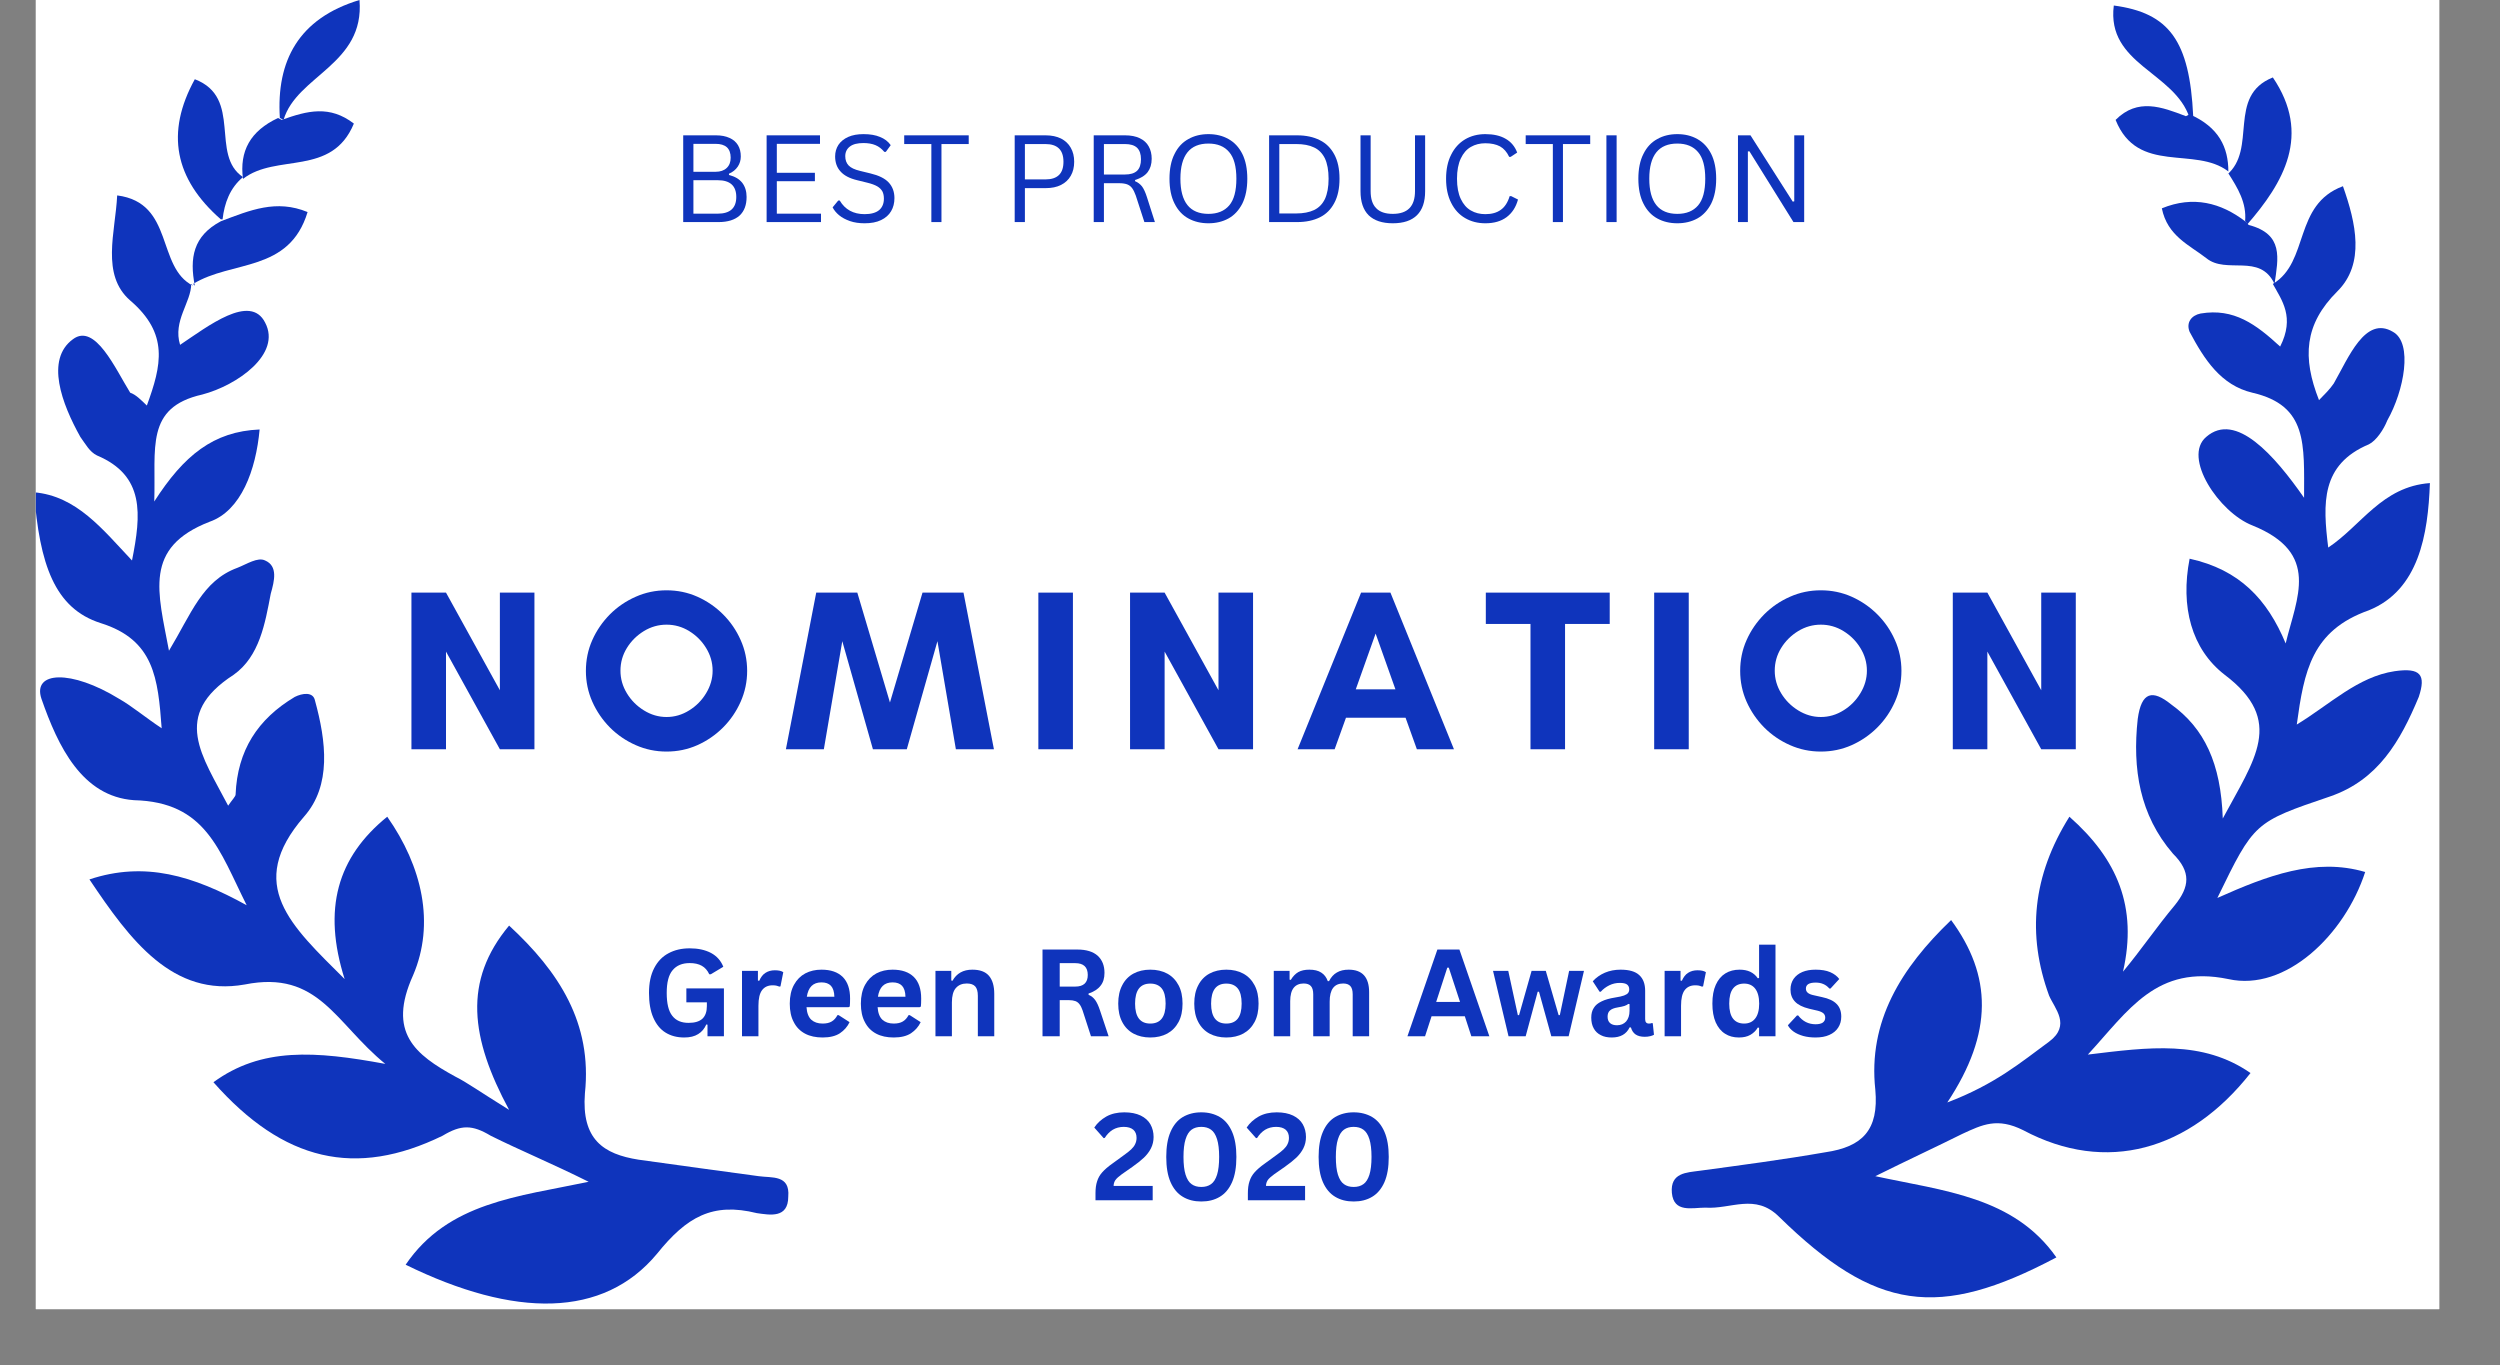<svg xmlns="http://www.w3.org/2000/svg" xmlns:xlink="http://www.w3.org/1999/xlink" width="130" zoomAndPan="magnify" viewBox="0 0 97.5 53.25" height="71" preserveAspectRatio="xMidYMid meet"><rect x="0" y="0" width="97.5" height="53.25" fill="#808080" stroke="none"/><defs><g></g><clipPath id="400d4dadcc"><path d="M 1.398 0 L 95.129 0 L 95.129 51.055 L 1.398 51.055 Z M 1.398 0 " clip-rule="nonzero"></path></clipPath><clipPath id="1db8f88f7e"><path d="M 1.398 7 L 31 7 L 31 51 L 1.398 51 Z M 1.398 7 " clip-rule="nonzero"></path></clipPath><clipPath id="c9e7e3eeb5"><path d="M 25.875 0 L 72.523 0 L 72.523 44.977 L 25.875 44.977 Z M 25.875 0 " clip-rule="nonzero"></path></clipPath><clipPath id="e7bbe30378"><path d="M 49.199 -1.547 C 36.316 -1.547 25.875 8.867 25.875 21.715 C 25.875 34.562 36.316 44.977 49.199 44.977 C 62.082 44.977 72.523 34.562 72.523 21.715 C 72.523 8.867 62.082 -1.547 49.199 -1.547 Z M 49.199 -1.547 " clip-rule="nonzero"></path></clipPath><clipPath id="74fbd55d42"><path d="M 16.504 0 L 63.152 0 L 63.152 43.109 L 16.504 43.109 Z M 16.504 0 " clip-rule="nonzero"></path></clipPath><clipPath id="a7982025d2"><path d="M 39.828 -3.414 C 26.945 -3.414 16.504 7 16.504 19.848 C 16.504 32.691 26.945 43.109 39.828 43.109 C 52.707 43.109 63.152 32.691 63.152 19.848 C 63.152 7 52.707 -3.414 39.828 -3.414 Z M 39.828 -3.414 " clip-rule="nonzero"></path></clipPath><clipPath id="2f108bc206"><path d="M 33.52 0 L 80.168 0 L 80.168 40.52 L 33.52 40.52 Z M 33.52 0 " clip-rule="nonzero"></path></clipPath><clipPath id="0a43c94d34"><path d="M 56.844 -6.004 C 43.961 -6.004 33.52 4.41 33.52 17.258 C 33.52 30.105 43.961 40.52 56.844 40.52 C 69.727 40.52 80.168 30.105 80.168 17.258 C 80.168 4.41 69.727 -6.004 56.844 -6.004 Z M 56.844 -6.004 " clip-rule="nonzero"></path></clipPath></defs><g clip-path="url(#400d4dadcc)"><path fill="#ffffff" d="M 1.398 0 L 95.129 0 L 95.129 51.055 L 1.398 51.055 Z M 1.398 0 " fill-opacity="1" fill-rule="nonzero"></path><path fill="#ffffff" d="M 1.398 0 L 95.129 0 L 95.129 51.055 L 1.398 51.055 Z M 1.398 0 " fill-opacity="1" fill-rule="nonzero"></path></g><path fill="#0f34bc" d="M 8.613 8.629 C 9.762 8.195 10.773 7.766 11.996 8.27 C 11.277 10.641 9.043 10.141 7.531 11.074 L 7.598 11.145 C 7.387 10.066 7.531 9.203 8.613 8.629 Z M 8.613 8.629 " fill-opacity="1" fill-rule="nonzero"></path><g clip-path="url(#1db8f88f7e)"><path fill="#0f34bc" d="M 7.457 11.074 C 7.457 11.793 6.734 12.512 7.023 13.449 C 8.105 12.727 9.762 11.43 10.34 12.582 C 10.988 13.805 9.258 15.027 7.887 15.387 C 5.652 15.891 6.086 17.473 6.016 19.559 C 7.168 17.762 8.324 16.824 10.125 16.75 C 9.98 18.336 9.402 19.918 8.176 20.348 C 5.582 21.355 6.16 23.082 6.59 25.379 C 7.457 23.945 7.887 22.648 9.258 22.145 C 9.621 22.004 10.051 21.715 10.34 21.859 C 10.844 22.078 10.703 22.648 10.559 23.156 C 10.34 24.301 10.125 25.598 9.113 26.316 C 6.66 27.898 7.887 29.48 8.898 31.422 C 9.043 31.207 9.188 31.062 9.188 30.988 C 9.258 29.266 10.051 28.043 11.496 27.18 C 11.785 27.035 12.215 26.965 12.285 27.324 C 12.719 28.906 12.938 30.633 11.855 31.852 C 9.547 34.516 11.352 36.098 13.441 38.184 C 12.574 35.449 13.152 33.434 15.102 31.852 C 16.469 33.797 16.973 36.023 16.109 38.039 C 15.102 40.266 16.184 41.129 17.766 41.992 C 18.199 42.207 18.703 42.57 19.855 43.285 C 18.344 40.48 18.055 38.254 19.855 36.098 C 21.801 37.895 23.102 39.906 22.812 42.637 C 22.672 44.438 23.535 45.012 24.902 45.227 C 26.488 45.445 28.004 45.66 29.59 45.871 C 30.098 45.945 30.816 45.805 30.742 46.668 C 30.742 47.527 30.023 47.383 29.516 47.312 C 27.789 46.883 26.781 47.457 25.625 48.895 C 23.535 51.41 20.074 51.41 15.82 49.324 C 17.477 46.883 20.219 46.668 22.957 46.09 C 21.516 45.371 20.289 44.867 19.137 44.293 C 18.414 43.859 17.984 43.859 17.262 44.293 C 13.875 45.945 11.059 45.301 8.324 42.207 C 10.195 40.84 12.285 40.984 15.027 41.492 C 13.078 39.906 12.43 37.82 9.547 38.395 C 6.734 38.898 5.078 36.672 3.488 34.297 C 5.652 33.578 7.531 34.152 9.621 35.305 C 8.539 33.148 8.031 31.277 5.223 31.207 C 3.203 31.062 2.266 29.121 1.617 27.254 C 1.254 26.176 2.77 26.102 4.645 27.254 C 5.148 27.539 5.652 27.969 6.305 28.402 C 6.16 26.457 6.016 24.953 3.926 24.301 C 2.125 23.727 1.543 22.004 1.328 19.199 C 2.988 19.344 3.996 20.637 5.148 21.859 C 5.508 20.059 5.652 18.551 3.781 17.762 C 3.488 17.617 3.344 17.328 3.133 17.039 C 2.41 15.746 1.762 14.02 2.844 13.23 C 3.707 12.582 4.5 14.383 5.078 15.316 C 5.297 15.387 5.508 15.605 5.727 15.816 C 6.305 14.238 6.59 13.016 5.078 11.719 C 3.926 10.715 4.5 9.062 4.57 7.621 C 6.809 7.91 6.086 10.426 7.531 11.145 C 7.531 11.145 7.457 11.074 7.457 11.074 Z M 7.457 11.074 " fill-opacity="1" fill-rule="nonzero"></path></g><path fill="#0f34bc" d="M 9.477 6.906 C 8.969 7.332 8.754 7.91 8.68 8.555 L 8.613 8.555 C 6.809 6.977 6.449 5.176 7.598 3.09 C 9.477 3.809 8.176 6.039 9.477 6.906 Z M 9.477 6.906 " fill-opacity="1" fill-rule="nonzero"></path><path fill="#0f34bc" d="M 9.477 6.977 C 9.332 5.898 9.762 5.105 10.844 4.602 L 10.988 4.676 C 11.996 4.312 12.863 4.098 13.801 4.82 C 12.938 6.906 10.773 5.965 9.477 6.977 C 9.477 6.906 9.477 6.977 9.477 6.977 Z M 9.477 6.977 " fill-opacity="1" fill-rule="nonzero"></path><path fill="#0f34bc" d="M 11.059 4.676 L 10.914 4.602 C 10.773 2.375 11.641 0.719 14.02 0 C 14.23 2.52 11.566 2.945 11.059 4.676 Z M 11.059 4.676 " fill-opacity="1" fill-rule="nonzero"></path><path fill="#0f34bc" d="M 88.641 11.074 C 90.078 10.211 89.43 7.984 91.375 7.262 C 91.883 8.699 92.242 10.281 91.16 11.359 C 89.859 12.652 89.789 13.949 90.441 15.605 C 90.656 15.387 90.871 15.172 91.016 14.957 C 91.594 13.949 92.242 12.297 93.324 12.941 C 94.113 13.375 93.758 15.246 93.105 16.395 C 92.965 16.75 92.676 17.184 92.387 17.328 C 90.512 18.117 90.586 19.629 90.801 21.355 C 92.098 20.492 92.891 18.98 94.766 18.84 C 94.695 20.852 94.332 23.012 92.387 23.801 C 90.152 24.59 89.859 26.176 89.574 28.258 C 90.871 27.469 91.953 26.391 93.395 26.176 C 94.402 26.031 94.621 26.316 94.332 27.18 C 93.613 28.906 92.746 30.418 90.871 31.062 C 87.914 32.066 87.914 32.066 86.477 35.02 C 88.422 34.152 90.297 33.434 92.242 34.008 C 91.449 36.453 89.141 38.684 86.906 38.184 C 84.098 37.605 83.016 39.402 81.426 41.129 C 83.809 40.84 85.898 40.551 87.77 41.848 C 85.395 44.867 82.148 45.805 78.906 44.078 C 77.895 43.574 77.316 43.859 76.527 44.223 C 75.516 44.727 74.434 45.227 73.137 45.871 C 75.801 46.449 78.543 46.668 80.199 49.039 C 75.59 51.48 73.137 51.125 69.387 47.457 C 68.449 46.523 67.512 47.168 66.504 47.098 C 65.996 47.098 65.277 47.312 65.203 46.523 C 65.133 45.73 65.785 45.73 66.285 45.66 C 67.875 45.445 69.531 45.227 71.191 44.938 C 72.629 44.727 73.281 44.078 73.137 42.496 C 72.848 39.836 74.145 37.75 76.094 35.883 C 77.68 38.039 77.754 40.266 75.945 42.996 C 77.824 42.281 78.832 41.418 79.914 40.625 C 80.781 39.98 80.129 39.332 79.914 38.828 C 79.047 36.453 79.266 34.152 80.707 31.852 C 82.582 33.508 83.371 35.375 82.797 37.895 C 83.516 37.031 84.098 36.164 84.816 35.305 C 85.395 34.586 85.465 34.008 84.742 33.289 C 83.445 31.785 83.16 29.984 83.371 28.043 C 83.516 26.965 83.953 26.891 84.672 27.469 C 85.969 28.402 86.617 29.766 86.688 31.922 C 87.914 29.625 89.141 28.113 86.762 26.316 C 85.465 25.312 85.031 23.656 85.395 21.789 C 87.34 22.219 88.422 23.367 89.141 25.094 C 89.574 23.297 90.512 21.57 87.844 20.492 C 86.543 19.988 85.105 17.832 86.043 17.039 C 87.195 16.035 88.707 17.762 89.859 19.414 C 89.859 17.328 90.008 15.816 87.844 15.316 C 86.617 15.027 85.969 14.02 85.395 12.941 C 85.25 12.582 85.465 12.297 85.824 12.227 C 87.125 12.008 87.988 12.652 88.926 13.516 C 89.504 12.371 88.996 11.719 88.641 11.074 C 88.707 11.004 88.641 11.074 88.641 11.074 Z M 88.641 11.074 " fill-opacity="1" fill-rule="nonzero"></path><path fill="#0f34bc" d="M 87.559 8.629 C 87.625 7.91 87.27 7.332 86.906 6.762 L 86.832 6.832 C 88.059 5.824 86.832 3.742 88.641 3.02 C 90.152 5.25 89.07 7.117 87.625 8.773 C 87.699 8.773 87.559 8.629 87.559 8.629 Z M 87.559 8.629 " fill-opacity="1" fill-rule="nonzero"></path><path fill="#0f34bc" d="M 87.559 8.629 L 87.699 8.773 C 89.07 9.133 88.852 10.066 88.707 11.074 C 88.707 11.074 88.781 11.004 88.707 11.074 C 88.133 9.852 86.832 10.715 86.043 10.066 C 85.395 9.562 84.527 9.203 84.312 8.125 C 85.535 7.621 86.617 7.91 87.559 8.629 Z M 87.559 8.629 " fill-opacity="1" fill-rule="nonzero"></path><path fill="#0f34bc" d="M 86.906 6.688 C 85.609 5.68 83.371 6.832 82.508 4.676 C 83.371 3.809 84.312 4.172 85.25 4.531 L 85.395 4.457 C 86.543 4.961 86.906 5.754 86.906 6.688 C 86.906 6.832 86.906 6.688 86.906 6.688 Z M 86.906 6.688 " fill-opacity="1" fill-rule="nonzero"></path><path fill="#0f34bc" d="M 85.535 4.531 L 85.395 4.602 C 84.816 2.805 82.148 2.52 82.438 0.215 C 84.598 0.504 85.395 1.582 85.535 4.531 Z M 85.535 4.531 " fill-opacity="1" fill-rule="nonzero"></path><path fill="#0f34bc" d="M 42.855 42.496 L 42.855 41.918 C 44.156 40.984 44.441 40.77 44.441 40.48 C 44.441 40.266 44.301 40.195 44.012 40.195 C 43.648 40.195 43.43 40.34 43.219 40.551 L 42.785 40.051 C 43.145 39.691 43.574 39.547 44.012 39.547 C 44.73 39.547 45.234 39.98 45.234 40.551 C 45.234 40.984 44.875 41.418 44.156 41.918 L 45.234 41.918 L 45.234 42.637 Z M 42.855 42.496 " fill-opacity="1" fill-rule="nonzero"></path><path fill="#0f34bc" d="M 45.449 41.059 C 45.449 40.266 45.883 39.473 46.746 39.473 C 47.613 39.473 48.047 40.195 48.047 41.059 C 48.047 41.848 47.613 42.637 46.746 42.637 C 45.883 42.57 45.449 41.773 45.449 41.059 Z M 47.328 41.059 C 47.328 40.551 47.184 40.195 46.82 40.195 C 46.461 40.195 46.316 40.551 46.316 41.059 C 46.316 41.559 46.461 41.918 46.82 41.918 C 47.109 41.848 47.328 41.559 47.328 41.059 Z M 47.328 41.059 " fill-opacity="1" fill-rule="nonzero"></path><path fill="#0f34bc" d="M 28.035 7.18 C 28.035 6.918 27.949 6.73 27.789 6.617 C 27.625 6.496 27.363 6.438 26.996 6.438 L 26.344 6.438 L 26.344 8.031 L 27.043 8.031 C 27.379 8.031 27.625 7.965 27.789 7.832 C 27.949 7.703 28.035 7.484 28.035 7.18 Z M 28.355 9.188 C 28.355 8.883 28.25 8.664 28.051 8.531 C 27.855 8.391 27.539 8.32 27.105 8.32 L 26.344 8.32 L 26.344 10.098 C 26.637 10.121 26.945 10.129 27.273 10.129 C 27.637 10.129 27.902 10.051 28.078 9.898 C 28.262 9.738 28.355 9.5 28.355 9.188 Z M 25.184 10.387 L 25.184 10.219 L 25.734 10.129 L 25.734 6.391 L 25.184 6.316 L 25.184 6.148 L 27.137 6.148 C 27.672 6.148 28.062 6.23 28.309 6.391 C 28.559 6.543 28.688 6.797 28.688 7.148 C 28.688 7.395 28.613 7.605 28.461 7.789 C 28.309 7.961 28.094 8.074 27.82 8.121 C 28.195 8.164 28.484 8.273 28.688 8.457 C 28.902 8.641 29.008 8.879 29.008 9.172 C 29.008 9.578 28.863 9.883 28.582 10.098 C 28.309 10.301 27.902 10.402 27.363 10.402 L 26.008 10.387 Z M 25.184 10.387 " fill-opacity="1" fill-rule="nonzero"></path><path fill="#0f34bc" d="M 29.512 10.219 L 30.062 10.129 L 30.062 6.391 L 29.512 6.316 L 29.512 6.148 L 32.711 6.148 L 32.711 7.164 L 32.5 7.164 L 32.391 6.48 C 32.156 6.453 31.816 6.438 31.371 6.438 L 30.672 6.438 L 30.672 8.094 L 31.812 8.094 L 31.922 7.574 L 32.117 7.574 L 32.117 8.883 L 31.922 8.883 L 31.812 8.367 L 30.672 8.367 L 30.672 10.098 L 31.508 10.098 C 32.059 10.098 32.41 10.082 32.574 10.051 L 32.758 9.262 L 32.973 9.262 L 32.91 10.387 L 29.512 10.387 Z M 29.512 10.219 " fill-opacity="1" fill-rule="nonzero"></path><path fill="#0f34bc" d="M 33.734 9.246 L 33.934 9.246 L 34.055 9.824 C 34.125 9.914 34.258 10.004 34.453 10.082 C 34.641 10.152 34.832 10.188 35.016 10.188 C 35.309 10.188 35.535 10.121 35.699 9.977 C 35.871 9.824 35.961 9.609 35.961 9.336 C 35.961 9.188 35.922 9.062 35.852 8.973 C 35.793 8.875 35.707 8.785 35.609 8.715 C 35.508 8.645 35.387 8.59 35.258 8.547 C 35.125 8.5 34.988 8.449 34.848 8.395 C 34.703 8.348 34.566 8.297 34.438 8.242 C 34.305 8.184 34.18 8.105 34.07 8.016 C 33.969 7.926 33.879 7.816 33.812 7.684 C 33.75 7.543 33.719 7.375 33.719 7.18 C 33.719 6.848 33.848 6.586 34.102 6.391 C 34.352 6.199 34.711 6.102 35.168 6.102 C 35.504 6.102 35.871 6.148 36.281 6.238 L 36.281 7.121 L 36.066 7.121 L 35.961 6.602 C 35.746 6.445 35.48 6.359 35.168 6.359 C 34.883 6.359 34.656 6.422 34.496 6.543 C 34.332 6.656 34.254 6.812 34.254 7.012 C 34.254 7.156 34.285 7.273 34.344 7.363 C 34.414 7.445 34.5 7.523 34.605 7.59 C 34.715 7.652 34.836 7.707 34.969 7.758 C 35.098 7.801 35.234 7.844 35.379 7.895 C 35.523 7.949 35.66 8 35.793 8.062 C 35.922 8.121 36.039 8.207 36.141 8.305 C 36.254 8.395 36.34 8.512 36.402 8.652 C 36.469 8.797 36.508 8.969 36.508 9.172 C 36.508 9.578 36.379 9.891 36.129 10.113 C 35.871 10.336 35.508 10.445 35.031 10.445 C 34.805 10.445 34.578 10.422 34.344 10.387 C 34.121 10.348 33.918 10.289 33.734 10.219 Z M 33.734 9.246 " fill-opacity="1" fill-rule="nonzero"></path><path fill="#0f34bc" d="M 37.906 10.387 L 37.906 10.219 L 38.578 10.129 L 38.578 6.422 L 38.41 6.422 C 37.883 6.422 37.516 6.445 37.312 6.48 L 37.238 7.148 L 37.023 7.148 L 37.023 6.148 L 40.758 6.148 L 40.758 7.148 L 40.543 7.148 L 40.453 6.48 C 40.391 6.473 40.254 6.461 40.039 6.453 C 39.828 6.434 39.59 6.422 39.34 6.422 L 39.188 6.422 L 39.188 10.129 L 39.859 10.219 L 39.859 10.387 Z M 37.906 10.387 " fill-opacity="1" fill-rule="nonzero"></path><path fill="#0f34bc" d="M 44.367 6.316 L 43.711 6.391 L 43.711 10.113 L 44.551 10.113 C 44.996 10.113 45.328 10.094 45.539 10.051 L 45.738 9.172 L 45.949 9.172 L 45.891 10.387 L 42.555 10.387 L 42.555 10.219 L 43.102 10.129 L 43.102 6.391 L 42.555 6.316 L 42.555 6.148 L 44.367 6.148 Z M 44.367 6.316 " fill-opacity="1" fill-rule="nonzero"></path><path fill="#0f34bc" d="M 47.723 10.129 L 48.27 10.219 L 48.27 10.387 L 46.562 10.387 L 46.562 10.219 L 47.113 10.129 L 47.113 6.391 L 46.562 6.316 L 46.562 6.148 L 48.27 6.148 L 48.27 6.316 L 47.723 6.391 Z M 47.723 10.129 " fill-opacity="1" fill-rule="nonzero"></path><path fill="#0f34bc" d="M 52.562 10.156 C 52.32 10.242 52.062 10.309 51.801 10.371 C 51.535 10.422 51.254 10.445 50.949 10.445 C 50.254 10.445 49.719 10.266 49.332 9.898 C 48.945 9.527 48.754 9 48.754 8.32 C 48.754 7.582 48.941 7.027 49.316 6.664 C 49.691 6.293 50.238 6.102 50.965 6.102 C 51.48 6.102 51.977 6.164 52.457 6.285 L 52.457 7.195 L 52.242 7.195 L 52.152 6.68 C 52.008 6.582 51.836 6.504 51.633 6.453 C 51.426 6.391 51.211 6.359 50.977 6.359 C 50.438 6.359 50.043 6.523 49.789 6.848 C 49.547 7.16 49.426 7.648 49.426 8.305 C 49.426 8.934 49.551 9.41 49.805 9.734 C 50.066 10.047 50.449 10.203 50.949 10.203 C 51.129 10.203 51.316 10.184 51.512 10.145 C 51.703 10.105 51.852 10.051 51.953 9.992 L 51.953 8.789 L 51.406 8.699 L 51.406 8.531 L 52.973 8.531 L 52.973 8.699 L 52.562 8.789 Z M 52.562 10.156 " fill-opacity="1" fill-rule="nonzero"></path><path fill="#0f34bc" d="M 53.363 10.387 L 53.363 10.219 L 53.914 10.129 L 53.914 6.391 L 53.363 6.316 L 53.363 6.148 L 55.07 6.148 L 55.07 6.316 L 54.523 6.391 L 54.523 8.062 L 56.516 8.062 L 56.516 6.391 L 55.984 6.316 L 55.984 6.148 L 57.676 6.148 L 57.676 6.316 L 57.125 6.391 L 57.125 10.129 L 57.676 10.219 L 57.676 10.387 L 55.984 10.387 L 55.984 10.219 L 56.516 10.129 L 56.516 8.352 L 54.523 8.352 L 54.523 10.129 L 55.07 10.219 L 55.07 10.387 Z M 53.363 10.387 " fill-opacity="1" fill-rule="nonzero"></path><path fill="#0f34bc" d="M 58.871 10.387 L 58.871 10.219 L 59.543 10.129 L 59.543 6.422 L 59.375 6.422 C 58.848 6.422 58.48 6.445 58.277 6.48 L 58.203 7.148 L 57.988 7.148 L 57.988 6.148 L 61.723 6.148 L 61.723 7.148 L 61.508 7.148 L 61.418 6.48 C 61.355 6.473 61.219 6.461 61.004 6.453 C 60.793 6.434 60.555 6.422 60.305 6.422 L 60.152 6.422 L 60.152 10.129 L 60.824 10.219 L 60.824 10.387 Z M 58.871 10.387 " fill-opacity="1" fill-rule="nonzero"></path><path fill="#0f34bc" d="M 63.219 10.129 L 63.766 10.219 L 63.766 10.387 L 62.059 10.387 L 62.059 10.219 L 62.609 10.129 L 62.609 6.391 L 62.059 6.316 L 62.059 6.148 L 63.766 6.148 L 63.766 6.316 L 63.219 6.391 Z M 63.219 10.129 " fill-opacity="1" fill-rule="nonzero"></path><path fill="#0f34bc" d="M 67.648 6.391 L 67.082 6.316 L 67.082 6.148 L 68.531 6.148 L 68.531 6.316 L 67.984 6.391 L 67.984 10.387 L 67.68 10.387 L 65.059 6.574 L 65.059 10.129 L 65.621 10.219 L 65.621 10.387 L 64.176 10.387 L 64.176 10.219 L 64.723 10.129 L 64.723 6.391 L 64.176 6.316 L 64.176 6.148 L 65.469 6.148 L 67.648 9.293 Z M 67.648 6.391 " fill-opacity="1" fill-rule="nonzero"></path><path fill="#0f34bc" d="M 72.746 10.156 C 72.5 10.242 72.246 10.309 71.984 10.371 C 71.715 10.422 71.434 10.445 71.129 10.445 C 70.438 10.445 69.898 10.266 69.516 9.898 C 69.129 9.527 68.938 9 68.938 8.32 C 68.938 7.582 69.125 7.027 69.5 6.664 C 69.875 6.293 70.422 6.102 71.145 6.102 C 71.664 6.102 72.156 6.164 72.637 6.285 L 72.637 7.195 L 72.426 7.195 L 72.332 6.68 C 72.188 6.582 72.016 6.504 71.816 6.453 C 71.609 6.391 71.395 6.359 71.16 6.359 C 70.621 6.359 70.223 6.523 69.973 6.848 C 69.73 7.16 69.605 7.648 69.605 8.305 C 69.605 8.934 69.734 9.41 69.988 9.734 C 70.25 10.047 70.633 10.203 71.129 10.203 C 71.312 10.203 71.5 10.184 71.695 10.145 C 71.883 10.105 72.031 10.051 72.137 9.992 L 72.137 8.789 L 71.586 8.699 L 71.586 8.531 L 73.156 8.531 L 73.156 8.699 L 72.746 8.789 Z M 72.746 10.156 " fill-opacity="1" fill-rule="nonzero"></path><path fill="#0f34bc" d="M 40.516 14.715 C 40.516 14.117 40.352 13.668 40.027 13.363 C 39.711 13.059 39.258 12.906 38.672 12.906 L 38.094 12.906 L 38.094 16.555 C 38.344 16.574 38.645 16.582 38.992 16.582 C 39.516 16.582 39.906 16.434 40.148 16.129 C 40.391 15.824 40.516 15.352 40.516 14.715 Z M 38.871 12.617 C 39.648 12.617 40.23 12.797 40.605 13.152 C 40.992 13.496 41.184 14.016 41.184 14.715 C 41.184 15.426 41 15.961 40.637 16.324 C 40.27 16.691 39.723 16.871 38.992 16.871 L 37.484 16.855 L 36.934 16.855 L 36.934 16.691 L 37.484 16.598 L 37.484 12.863 L 36.934 12.785 L 36.934 12.617 Z M 38.871 12.617 " fill-opacity="1" fill-rule="nonzero"></path><path fill="#0f34bc" d="M 41.621 16.691 L 42.168 16.598 L 42.168 12.863 L 41.621 12.785 L 41.621 12.617 L 44.82 12.617 L 44.82 13.637 L 44.605 13.637 L 44.5 12.953 C 44.262 12.922 43.926 12.906 43.48 12.906 L 42.777 12.906 L 42.777 14.562 L 43.922 14.562 L 44.027 14.047 L 44.227 14.047 L 44.227 15.352 L 44.027 15.352 L 43.922 14.836 L 42.777 14.836 L 42.777 16.57 L 43.617 16.57 C 44.164 16.57 44.52 16.555 44.684 16.523 L 44.863 15.734 L 45.078 15.734 L 45.016 16.855 L 41.621 16.855 Z M 41.621 16.691 " fill-opacity="1" fill-rule="nonzero"></path><path fill="#0f34bc" d="M 45.844 15.719 L 46.043 15.719 L 46.164 16.297 C 46.23 16.387 46.363 16.473 46.559 16.555 C 46.75 16.625 46.941 16.66 47.121 16.66 C 47.414 16.66 47.645 16.59 47.809 16.445 C 47.98 16.297 48.066 16.082 48.066 15.809 C 48.066 15.656 48.027 15.535 47.961 15.445 C 47.898 15.344 47.816 15.258 47.719 15.188 C 47.613 15.117 47.496 15.062 47.367 15.02 C 47.234 14.969 47.098 14.922 46.957 14.867 C 46.809 14.816 46.672 14.77 46.543 14.715 C 46.41 14.656 46.289 14.578 46.18 14.488 C 46.074 14.395 45.988 14.285 45.918 14.152 C 45.859 14.012 45.828 13.844 45.828 13.652 C 45.828 13.316 45.953 13.055 46.207 12.863 C 46.461 12.672 46.816 12.574 47.273 12.574 C 47.609 12.574 47.98 12.617 48.387 12.711 L 48.387 13.59 L 48.172 13.59 L 48.066 13.074 C 47.855 12.914 47.586 12.832 47.273 12.832 C 46.988 12.832 46.766 12.891 46.605 13.016 C 46.441 13.129 46.359 13.285 46.359 13.484 C 46.359 13.629 46.391 13.742 46.453 13.836 C 46.52 13.918 46.609 13.992 46.711 14.062 C 46.82 14.121 46.945 14.18 47.078 14.23 C 47.207 14.27 47.344 14.316 47.488 14.367 C 47.629 14.418 47.766 14.473 47.898 14.531 C 48.027 14.594 48.148 14.676 48.25 14.777 C 48.359 14.867 48.449 14.984 48.508 15.125 C 48.578 15.27 48.617 15.441 48.617 15.641 C 48.617 16.047 48.484 16.363 48.234 16.582 C 47.98 16.809 47.613 16.918 47.137 16.918 C 46.914 16.918 46.684 16.895 46.453 16.855 C 46.227 16.82 46.027 16.762 45.844 16.691 Z M 45.844 15.719 " fill-opacity="1" fill-rule="nonzero"></path><path fill="#0f34bc" d="M 50.395 16.598 L 50.945 16.691 L 50.945 16.855 L 49.238 16.855 L 49.238 16.691 L 49.789 16.598 L 49.789 12.863 L 49.238 12.785 L 49.238 12.617 L 50.945 12.617 L 50.945 12.785 L 50.395 12.863 Z M 50.395 16.598 " fill-opacity="1" fill-rule="nonzero"></path><path fill="#0f34bc" d="M 55.238 16.629 C 54.996 16.711 54.738 16.781 54.477 16.844 C 54.211 16.891 53.93 16.918 53.625 16.918 C 52.93 16.918 52.395 16.734 52.008 16.371 C 51.621 16 51.43 15.473 51.43 14.793 C 51.43 14.055 51.617 13.5 51.992 13.137 C 52.367 12.762 52.914 12.574 53.637 12.574 C 54.156 12.574 54.652 12.633 55.133 12.754 L 55.133 13.668 L 54.918 13.668 L 54.828 13.152 C 54.684 13.051 54.512 12.977 54.309 12.922 C 54.102 12.863 53.887 12.832 53.652 12.832 C 53.113 12.832 52.719 12.996 52.465 13.316 C 52.223 13.633 52.102 14.117 52.102 14.777 C 52.102 15.406 52.227 15.883 52.48 16.203 C 52.742 16.52 53.125 16.676 53.625 16.676 C 53.805 16.676 53.992 16.656 54.188 16.613 C 54.379 16.574 54.527 16.523 54.629 16.461 L 54.629 15.262 L 54.082 15.172 L 54.082 15.004 L 55.648 15.004 L 55.648 15.172 L 55.238 15.262 Z M 55.238 16.629 " fill-opacity="1" fill-rule="nonzero"></path><path fill="#0f34bc" d="M 59.512 12.863 L 58.949 12.785 L 58.949 12.617 L 60.395 12.617 L 60.395 12.785 L 59.848 12.863 L 59.848 16.855 L 59.543 16.855 L 56.922 13.043 L 56.922 16.598 L 57.488 16.691 L 57.488 16.855 L 56.039 16.855 L 56.039 16.691 L 56.59 16.598 L 56.59 12.863 L 56.039 12.785 L 56.039 12.617 L 57.336 12.617 L 59.512 15.762 Z M 59.512 12.863 " fill-opacity="1" fill-rule="nonzero"></path><path fill="#0f34bc" d="M 20.145 23.945 L 20.145 27.18 L 18.848 27.18 L 18.848 21.57 L 19.855 21.57 L 22.453 24.879 L 22.453 21.57 L 23.754 21.57 L 23.754 27.18 L 22.672 27.18 Z M 20.145 23.945 " fill-opacity="1" fill-rule="nonzero"></path><path fill="#0f34bc" d="M 28.219 27.18 C 27.789 27.18 27.426 27.109 27.137 26.965 C 26.781 26.82 26.562 26.602 26.273 26.316 C 25.984 26.031 25.844 25.742 25.699 25.379 C 25.555 25.023 25.48 24.664 25.48 24.301 C 25.48 23.945 25.555 23.586 25.699 23.223 C 25.844 22.867 25.984 22.578 26.273 22.289 C 26.488 22.004 26.781 21.789 27.137 21.645 C 27.5 21.5 27.859 21.426 28.219 21.426 C 28.652 21.426 29.016 21.5 29.301 21.645 C 29.66 21.789 29.879 22.004 30.168 22.289 C 30.383 22.578 30.598 22.867 30.742 23.223 C 30.887 23.586 30.961 23.945 30.961 24.301 C 30.961 24.664 30.887 25.023 30.742 25.379 C 30.598 25.742 30.453 26.031 30.168 26.316 C 29.953 26.602 29.66 26.82 29.301 26.965 C 28.941 27.109 28.582 27.18 28.219 27.18 Z M 26.852 24.375 C 26.852 24.59 26.852 24.809 26.926 25.023 C 26.996 25.238 27.066 25.379 27.211 25.598 C 27.355 25.742 27.5 25.887 27.645 25.957 C 27.789 26.031 28.004 26.102 28.219 26.102 C 28.438 26.102 28.652 26.031 28.797 25.957 C 28.941 25.887 29.086 25.742 29.227 25.598 C 29.371 25.453 29.445 25.238 29.516 25.023 C 29.59 24.809 29.59 24.59 29.59 24.375 C 29.59 24.16 29.59 23.945 29.516 23.727 C 29.445 23.512 29.371 23.367 29.227 23.223 C 29.086 23.082 28.941 22.938 28.797 22.867 C 28.652 22.793 28.438 22.723 28.219 22.723 C 28.004 22.723 27.789 22.793 27.645 22.867 C 27.5 22.938 27.355 23.082 27.211 23.223 C 27.066 23.367 26.996 23.586 26.926 23.801 C 26.852 23.945 26.852 24.16 26.852 24.375 Z M 26.852 24.375 " fill-opacity="1" fill-rule="nonzero"></path><path fill="#0f34bc" d="M 37.016 27.18 L 37.016 23.801 L 35.789 26.246 L 35.07 26.246 L 33.844 23.801 L 33.844 27.18 L 32.543 27.18 L 32.543 21.57 L 33.988 21.57 L 35.43 24.52 L 36.871 21.57 L 38.242 21.57 L 38.242 27.18 Z M 37.016 27.18 " fill-opacity="1" fill-rule="nonzero"></path><path fill="#0f34bc" d="M 40.402 21.57 L 41.703 21.57 L 41.703 27.18 L 40.402 27.18 Z M 40.402 21.57 " fill-opacity="1" fill-rule="nonzero"></path><path fill="#0f34bc" d="M 45.02 23.945 L 45.02 27.18 L 43.723 27.18 L 43.723 21.57 L 44.73 21.57 L 47.328 24.879 L 47.328 21.57 L 48.625 21.57 L 48.625 27.18 L 47.543 27.18 Z M 45.02 23.945 " fill-opacity="1" fill-rule="nonzero"></path><path fill="#0f34bc" d="M 50.066 27.18 L 52.227 21.57 L 53.309 21.57 L 55.473 27.18 L 54.102 27.18 L 53.672 25.887 L 51.938 25.887 L 51.508 27.109 L 50.066 27.109 Z M 52.805 22.938 L 52.156 25.023 L 53.453 25.023 Z M 52.805 22.938 " fill-opacity="1" fill-rule="nonzero"></path><path fill="#0f34bc" d="M 60.734 22.723 L 59.004 22.723 L 59.004 27.18 L 57.707 27.18 L 57.707 22.723 L 55.977 22.723 L 55.977 21.57 L 60.734 21.57 Z M 60.734 22.723 " fill-opacity="1" fill-rule="nonzero"></path><path fill="#0f34bc" d="M 62.324 21.57 L 63.621 21.57 L 63.621 27.18 L 62.324 27.18 Z M 62.324 21.57 " fill-opacity="1" fill-rule="nonzero"></path><path fill="#0f34bc" d="M 68.02 27.18 C 67.586 27.18 67.223 27.109 66.938 26.965 C 66.574 26.82 66.359 26.602 66.07 26.316 C 65.855 26.031 65.641 25.742 65.496 25.379 C 65.352 25.023 65.277 24.664 65.277 24.301 C 65.277 23.945 65.352 23.586 65.496 23.223 C 65.641 22.867 65.785 22.578 66.07 22.289 C 66.285 22.004 66.574 21.789 66.938 21.645 C 67.297 21.5 67.656 21.426 68.02 21.426 C 68.449 21.426 68.812 21.5 69.102 21.645 C 69.457 21.789 69.676 22.004 69.965 22.289 C 70.184 22.578 70.395 22.867 70.539 23.223 C 70.684 23.586 70.758 23.945 70.758 24.301 C 70.758 24.664 70.684 25.023 70.539 25.379 C 70.395 25.742 70.254 26.031 69.965 26.316 C 69.746 26.602 69.457 26.82 69.102 26.965 C 68.738 27.109 68.379 27.18 68.02 27.18 Z M 66.648 24.375 C 66.648 24.59 66.648 24.809 66.719 25.023 C 66.793 25.238 66.867 25.379 67.012 25.598 C 67.152 25.742 67.297 25.887 67.441 25.957 C 67.586 26.031 67.801 26.102 68.02 26.102 C 68.23 26.102 68.449 26.031 68.594 25.957 C 68.738 25.887 68.883 25.742 69.027 25.598 C 69.172 25.453 69.242 25.238 69.312 25.023 C 69.387 24.809 69.387 24.59 69.387 24.375 C 69.387 24.16 69.387 23.945 69.312 23.727 C 69.242 23.512 69.172 23.367 69.027 23.223 C 68.883 23.082 68.738 22.938 68.594 22.867 C 68.449 22.793 68.23 22.723 68.02 22.723 C 67.801 22.723 67.586 22.793 67.441 22.867 C 67.297 22.938 67.152 23.082 67.012 23.223 C 66.867 23.367 66.793 23.586 66.719 23.801 C 66.648 23.945 66.648 24.16 66.648 24.375 Z M 66.648 24.375 " fill-opacity="1" fill-rule="nonzero"></path><path fill="#0f34bc" d="M 73.711 23.945 L 73.711 27.18 L 72.418 27.18 L 72.418 21.57 L 73.426 21.57 L 76.02 24.879 L 76.02 21.57 L 77.316 21.57 L 77.316 27.18 L 76.238 27.18 Z M 73.711 23.945 " fill-opacity="1" fill-rule="nonzero"></path><path fill="#0f34bc" d="M 31.375 36.938 C 31.211 36.996 31.043 37.051 30.859 37.09 C 30.684 37.117 30.496 37.133 30.297 37.133 C 29.84 37.133 29.48 37.012 29.23 36.77 C 28.973 36.52 28.848 36.16 28.848 35.707 C 28.848 35.211 28.969 34.84 29.215 34.598 C 29.465 34.355 29.832 34.23 30.309 34.23 C 30.652 34.23 30.984 34.273 31.301 34.355 L 31.301 34.961 L 31.164 34.961 L 31.102 34.613 C 31.012 34.543 30.895 34.492 30.75 34.461 C 30.617 34.422 30.477 34.398 30.324 34.398 C 29.961 34.398 29.691 34.504 29.535 34.719 C 29.371 34.93 29.289 35.262 29.289 35.707 C 29.289 36.125 29.371 36.434 29.535 36.648 C 29.703 36.859 29.965 36.965 30.309 36.965 C 30.422 36.965 30.543 36.957 30.676 36.938 C 30.805 36.906 30.902 36.871 30.965 36.828 L 30.965 36.023 L 30.613 35.965 L 30.613 35.859 L 31.652 35.859 L 31.652 35.965 L 31.375 36.023 Z M 31.375 36.938 " fill-opacity="1" fill-rule="nonzero"></path><path fill="#0f34bc" d="M 33.191 35.051 L 33.191 35.586 L 33.098 35.586 L 32.977 35.355 C 32.906 35.355 32.816 35.367 32.719 35.387 C 32.625 35.41 32.543 35.434 32.473 35.461 L 32.473 36.938 L 32.824 36.996 L 32.824 37.09 L 31.879 37.09 L 31.879 36.996 L 32.125 36.938 L 32.125 35.25 L 31.879 35.203 L 31.879 35.113 L 32.461 35.113 L 32.473 35.355 C 32.555 35.289 32.664 35.219 32.809 35.16 C 32.961 35.09 33.074 35.051 33.16 35.051 Z M 33.191 35.051 " fill-opacity="1" fill-rule="nonzero"></path><path fill="#0f34bc" d="M 33.777 36.086 L 33.777 36.133 C 33.777 36.324 33.797 36.477 33.84 36.586 C 33.887 36.688 33.953 36.77 34.035 36.828 C 34.129 36.883 34.242 36.906 34.387 36.906 C 34.469 36.906 34.559 36.902 34.66 36.891 C 34.762 36.883 34.848 36.867 34.922 36.844 L 34.922 36.965 C 34.848 37.008 34.758 37.051 34.645 37.09 C 34.531 37.117 34.418 37.133 34.297 37.133 C 33.98 37.133 33.75 37.055 33.609 36.891 C 33.465 36.719 33.398 36.449 33.398 36.086 C 33.398 35.742 33.465 35.484 33.609 35.312 C 33.762 35.141 33.969 35.051 34.234 35.051 C 34.742 35.051 34.996 35.34 34.996 35.918 L 34.996 36.086 Z M 34.234 35.219 C 34.09 35.219 33.98 35.281 33.898 35.402 C 33.816 35.523 33.777 35.699 33.777 35.918 L 34.633 35.918 C 34.633 35.668 34.594 35.488 34.523 35.387 C 34.465 35.277 34.363 35.219 34.234 35.219 Z M 34.234 35.219 " fill-opacity="1" fill-rule="nonzero"></path><path fill="#0f34bc" d="M 35.699 36.086 L 35.699 36.133 C 35.699 36.324 35.719 36.477 35.758 36.586 C 35.809 36.688 35.875 36.77 35.957 36.828 C 36.047 36.883 36.164 36.906 36.309 36.906 C 36.387 36.906 36.48 36.902 36.582 36.891 C 36.68 36.883 36.77 36.867 36.84 36.844 L 36.84 36.965 C 36.77 37.008 36.676 37.051 36.566 37.09 C 36.453 37.117 36.336 37.133 36.215 37.133 C 35.898 37.133 35.672 37.055 35.531 36.891 C 35.387 36.719 35.316 36.449 35.316 36.086 C 35.316 35.742 35.387 35.484 35.531 35.312 C 35.684 35.141 35.887 35.051 36.156 35.051 C 36.66 35.051 36.918 35.34 36.918 35.918 L 36.918 36.086 Z M 36.156 35.219 C 36.012 35.219 35.898 35.281 35.82 35.402 C 35.734 35.523 35.699 35.699 35.699 35.918 L 36.551 35.918 C 36.551 35.668 36.512 35.488 36.445 35.387 C 36.383 35.277 36.285 35.219 36.156 35.219 Z M 36.156 35.219 " fill-opacity="1" fill-rule="nonzero"></path><path fill="#0f34bc" d="M 37.754 35.266 C 37.867 35.203 37.984 35.156 38.105 35.113 C 38.227 35.074 38.328 35.051 38.41 35.051 C 38.582 35.051 38.707 35.105 38.789 35.203 C 38.883 35.309 38.93 35.453 38.93 35.645 L 38.93 36.938 L 39.172 36.996 L 39.172 37.09 L 38.32 37.09 L 38.32 36.996 L 38.578 36.938 L 38.578 35.676 C 38.578 35.566 38.547 35.473 38.484 35.402 C 38.434 35.332 38.348 35.297 38.227 35.297 C 38.094 35.297 37.938 35.316 37.754 35.355 L 37.754 36.938 L 38.027 36.996 L 38.027 37.09 L 37.176 37.09 L 37.176 36.996 L 37.406 36.938 L 37.406 35.25 L 37.176 35.203 L 37.176 35.113 L 37.738 35.113 Z M 37.754 35.266 " fill-opacity="1" fill-rule="nonzero"></path><path fill="#0f34bc" d="M 41.211 35.844 L 41.211 36.922 L 41.641 36.98 L 41.641 37.09 L 40.465 37.09 L 40.465 36.98 L 40.801 36.922 L 40.801 34.43 L 40.438 34.367 L 40.438 34.262 L 41.656 34.262 C 42.008 34.262 42.27 34.324 42.445 34.445 C 42.617 34.566 42.707 34.762 42.707 35.023 C 42.707 35.203 42.648 35.367 42.539 35.508 C 42.434 35.641 42.297 35.734 42.125 35.797 L 42.887 36.922 L 43.191 36.98 L 43.191 37.09 L 42.508 37.09 L 41.715 35.844 Z M 42.277 35.051 C 42.277 34.832 42.223 34.68 42.109 34.598 C 42.008 34.504 41.828 34.461 41.578 34.461 L 41.211 34.461 L 41.211 35.66 L 41.578 35.66 C 41.828 35.66 42.008 35.613 42.109 35.523 C 42.223 35.434 42.277 35.277 42.277 35.051 Z M 42.277 35.051 " fill-opacity="1" fill-rule="nonzero"></path><path fill="#0f34bc" d="M 45.195 36.086 C 45.195 36.785 44.883 37.133 44.266 37.133 C 43.969 37.133 43.746 37.051 43.594 36.875 C 43.441 36.691 43.367 36.43 43.367 36.086 C 43.367 35.75 43.441 35.5 43.594 35.324 C 43.746 35.145 43.977 35.051 44.281 35.051 C 44.586 35.051 44.812 35.141 44.965 35.312 C 45.117 35.484 45.195 35.742 45.195 36.086 Z M 44.812 36.086 C 44.812 35.781 44.77 35.566 44.676 35.434 C 44.594 35.293 44.457 35.219 44.266 35.219 C 44.082 35.219 43.949 35.289 43.871 35.418 C 43.785 35.551 43.746 35.773 43.746 36.086 C 43.746 36.41 43.785 36.641 43.871 36.77 C 43.949 36.902 44.082 36.965 44.266 36.965 C 44.449 36.965 44.586 36.902 44.676 36.77 C 44.77 36.629 44.812 36.402 44.812 36.086 Z M 44.812 36.086 " fill-opacity="1" fill-rule="nonzero"></path><path fill="#0f34bc" d="M 47.359 36.086 C 47.359 36.785 47.047 37.133 46.43 37.133 C 46.133 37.133 45.91 37.051 45.758 36.875 C 45.605 36.691 45.531 36.43 45.531 36.086 C 45.531 35.75 45.605 35.5 45.758 35.324 C 45.91 35.145 46.141 35.051 46.445 35.051 C 46.75 35.051 46.977 35.141 47.129 35.312 C 47.281 35.484 47.359 35.742 47.359 36.086 Z M 46.977 36.086 C 46.977 35.781 46.93 35.566 46.84 35.434 C 46.754 35.293 46.617 35.219 46.43 35.219 C 46.246 35.219 46.113 35.289 46.031 35.418 C 45.949 35.551 45.91 35.773 45.91 36.086 C 45.91 36.41 45.949 36.641 46.031 36.77 C 46.113 36.902 46.246 36.965 46.43 36.965 C 46.609 36.965 46.75 36.902 46.84 36.77 C 46.93 36.629 46.977 36.402 46.977 36.086 Z M 46.977 36.086 " fill-opacity="1" fill-rule="nonzero"></path><path fill="#0f34bc" d="M 48.211 35.266 C 48.32 35.203 48.43 35.156 48.547 35.113 C 48.668 35.074 48.773 35.051 48.867 35.051 C 48.957 35.051 49.039 35.074 49.125 35.113 C 49.215 35.145 49.281 35.199 49.324 35.281 C 49.422 35.219 49.543 35.172 49.688 35.129 C 49.84 35.078 49.961 35.051 50.055 35.051 C 50.395 35.051 50.57 35.25 50.57 35.645 L 50.57 36.938 L 50.816 36.996 L 50.816 37.09 L 49.918 37.09 L 49.918 36.996 L 50.223 36.938 L 50.223 35.676 C 50.223 35.434 50.102 35.312 49.871 35.312 C 49.84 35.312 49.797 35.316 49.75 35.324 C 49.695 35.324 49.645 35.332 49.598 35.34 C 49.555 35.352 49.508 35.363 49.461 35.371 C 49.418 35.383 49.383 35.387 49.352 35.387 C 49.371 35.469 49.383 35.555 49.383 35.645 L 49.383 36.938 L 49.688 36.996 L 49.688 37.09 L 48.742 37.09 L 48.742 36.996 L 49.031 36.938 L 49.031 35.676 C 49.031 35.566 49.004 35.477 48.941 35.418 C 48.887 35.348 48.805 35.312 48.684 35.312 C 48.562 35.312 48.402 35.332 48.211 35.371 L 48.211 36.938 L 48.516 36.996 L 48.516 37.09 L 47.617 37.09 L 47.617 36.996 L 47.859 36.938 L 47.859 35.25 L 47.617 35.203 L 47.617 35.113 L 48.195 35.113 Z M 48.211 35.266 " fill-opacity="1" fill-rule="nonzero"></path><path fill="#0f34bc" d="M 52.707 36.98 L 52.707 37.09 L 51.777 37.09 L 51.777 36.98 L 52.098 36.922 L 53.059 34.246 L 53.469 34.246 L 54.457 36.922 L 54.824 36.98 L 54.824 37.09 L 53.621 37.09 L 53.621 36.98 L 54.004 36.922 L 53.727 36.102 L 52.617 36.102 L 52.328 36.922 Z M 53.164 34.535 L 52.676 35.918 L 53.668 35.918 Z M 53.164 34.535 " fill-opacity="1" fill-rule="nonzero"></path><path fill="#0f34bc" d="M 56.684 37.133 L 56.516 37.133 L 56.027 35.828 L 55.539 37.133 L 55.387 37.133 L 54.703 35.25 L 54.461 35.203 L 54.461 35.113 L 55.402 35.113 L 55.402 35.203 L 55.082 35.266 L 55.555 36.602 L 56.027 35.312 L 56.211 35.312 L 56.684 36.602 L 57.141 35.25 L 56.805 35.203 L 56.805 35.113 L 57.566 35.113 L 57.566 35.203 L 57.34 35.25 Z M 56.684 37.133 " fill-opacity="1" fill-rule="nonzero"></path><path fill="#0f34bc" d="M 58.559 35.066 C 58.777 35.066 58.941 35.113 59.047 35.203 C 59.145 35.289 59.199 35.418 59.199 35.598 L 59.199 36.938 L 59.441 36.996 L 59.441 37.09 L 58.895 37.09 L 58.863 36.891 C 58.699 37.055 58.488 37.133 58.238 37.133 C 57.902 37.133 57.734 36.938 57.734 36.543 C 57.734 36.41 57.758 36.305 57.812 36.223 C 57.859 36.133 57.941 36.066 58.055 36.023 C 58.164 35.977 58.328 35.945 58.543 35.934 L 58.848 35.934 L 58.848 35.613 C 58.848 35.484 58.82 35.387 58.77 35.324 C 58.719 35.258 58.641 35.219 58.543 35.219 C 58.398 35.219 58.27 35.258 58.148 35.324 L 58.086 35.57 L 57.965 35.57 L 57.965 35.145 C 58.184 35.094 58.383 35.066 58.559 35.066 Z M 58.848 36.086 L 58.574 36.086 C 58.379 36.098 58.246 36.137 58.176 36.207 C 58.117 36.27 58.086 36.375 58.086 36.527 C 58.086 36.781 58.184 36.906 58.391 36.906 C 58.48 36.906 58.562 36.898 58.633 36.875 C 58.703 36.844 58.773 36.816 58.848 36.785 Z M 58.848 36.086 " fill-opacity="1" fill-rule="nonzero"></path><path fill="#0f34bc" d="M 60.906 35.051 L 60.906 35.586 L 60.812 35.586 L 60.691 35.355 C 60.617 35.355 60.531 35.367 60.434 35.387 C 60.34 35.41 60.258 35.434 60.188 35.461 L 60.188 36.938 L 60.539 36.996 L 60.539 37.09 L 59.594 37.09 L 59.594 36.996 L 59.84 36.938 L 59.84 35.25 L 59.594 35.203 L 59.594 35.113 L 60.172 35.113 L 60.188 35.355 C 60.27 35.289 60.379 35.219 60.523 35.16 C 60.676 35.09 60.789 35.051 60.875 35.051 Z M 60.906 35.051 " fill-opacity="1" fill-rule="nonzero"></path><path fill="#0f34bc" d="M 62.469 36.938 C 62.316 37.07 62.133 37.133 61.918 37.133 C 61.371 37.133 61.098 36.797 61.098 36.117 C 61.098 35.773 61.172 35.508 61.324 35.324 C 61.477 35.145 61.707 35.051 62.012 35.051 C 62.164 35.051 62.316 35.066 62.469 35.098 C 62.457 35.059 62.453 34.941 62.453 34.75 L 62.453 34.246 L 62.133 34.188 L 62.133 34.094 L 62.801 34.094 L 62.801 36.938 L 63.062 36.996 L 63.062 37.09 L 62.496 37.09 Z M 61.477 36.117 C 61.477 36.383 61.523 36.578 61.613 36.707 C 61.707 36.84 61.844 36.906 62.023 36.906 C 62.184 36.906 62.328 36.883 62.453 36.828 L 62.453 35.266 C 62.328 35.246 62.184 35.234 62.023 35.234 C 61.66 35.234 61.477 35.531 61.477 36.117 Z M 61.477 36.117 " fill-opacity="1" fill-rule="nonzero"></path><path fill="#0f34bc" d="M 64.629 36.527 C 64.629 36.73 64.57 36.883 64.445 36.98 C 64.324 37.086 64.141 37.133 63.898 37.133 C 63.797 37.133 63.684 37.121 63.562 37.102 C 63.449 37.086 63.359 37.059 63.289 37.027 L 63.289 36.543 L 63.383 36.543 L 63.488 36.816 C 63.586 36.918 63.723 36.965 63.898 36.965 C 64.172 36.965 64.309 36.852 64.309 36.617 C 64.309 36.445 64.203 36.324 63.988 36.254 L 63.793 36.191 C 63.648 36.141 63.547 36.098 63.488 36.055 C 63.426 36.004 63.375 35.945 63.336 35.871 C 63.305 35.805 63.289 35.719 63.289 35.613 C 63.289 35.445 63.344 35.309 63.457 35.203 C 63.578 35.105 63.738 35.051 63.945 35.051 C 64.086 35.051 64.27 35.074 64.492 35.113 L 64.492 35.555 L 64.387 35.555 L 64.293 35.324 C 64.223 35.258 64.105 35.219 63.945 35.219 C 63.832 35.219 63.746 35.25 63.684 35.312 C 63.625 35.363 63.594 35.441 63.594 35.539 C 63.594 35.621 63.617 35.691 63.672 35.75 C 63.73 35.805 63.816 35.844 63.93 35.871 C 64.133 35.945 64.266 35.996 64.324 36.023 C 64.395 36.055 64.449 36.098 64.492 36.145 C 64.531 36.199 64.562 36.254 64.586 36.312 C 64.613 36.375 64.629 36.445 64.629 36.527 Z M 64.629 36.527 " fill-opacity="1" fill-rule="nonzero"></path><path fill="#0f34bc" d="M 48.934 42.348 L 49.512 42.406 L 49.512 42.512 L 47.988 42.512 L 47.988 42.406 L 48.566 42.348 L 48.566 40.035 L 48.004 40.25 L 48.004 40.129 L 48.824 39.672 L 48.934 39.672 Z M 48.934 42.348 " fill-opacity="1" fill-rule="nonzero"></path><path fill="#0f34bc" d="M 51.812 41.633 C 51.812 41.93 51.734 42.156 51.582 42.316 C 51.43 42.48 51.219 42.559 50.941 42.559 C 50.617 42.559 50.367 42.438 50.195 42.195 C 50.031 41.945 49.953 41.582 49.953 41.117 C 49.953 40.812 50 40.555 50.09 40.34 C 50.18 40.121 50.305 39.953 50.457 39.84 C 50.617 39.719 50.805 39.656 51.02 39.656 C 51.223 39.656 51.422 39.684 51.629 39.734 L 51.629 40.219 L 51.492 40.219 L 51.414 39.93 C 51.375 39.898 51.312 39.883 51.23 39.871 C 51.148 39.852 51.078 39.84 51.02 39.84 C 50.812 39.84 50.652 39.941 50.531 40.145 C 50.418 40.336 50.355 40.625 50.348 41.008 C 50.57 40.887 50.797 40.828 51.035 40.828 C 51.285 40.828 51.48 40.898 51.613 41.039 C 51.742 41.172 51.812 41.371 51.812 41.633 Z M 50.926 42.391 C 51.098 42.391 51.223 42.34 51.293 42.223 C 51.375 42.113 51.414 41.934 51.414 41.676 C 51.414 41.445 51.375 41.277 51.309 41.176 C 51.234 41.078 51.117 41.023 50.957 41.023 C 50.766 41.023 50.562 41.062 50.348 41.129 C 50.348 41.555 50.395 41.875 50.484 42.086 C 50.586 42.293 50.734 42.391 50.926 42.391 Z M 50.926 42.391 " fill-opacity="1" fill-rule="nonzero"></path><g clip-path="url(#c9e7e3eeb5)"><g clip-path="url(#e7bbe30378)"><path fill="#ffffff" d="M 25.875 -1.547 L 72.523 -1.547 L 72.523 44.977 L 25.875 44.977 Z M 25.875 -1.547 " fill-opacity="1" fill-rule="nonzero"></path></g></g><g clip-path="url(#74fbd55d42)"><g clip-path="url(#a7982025d2)"><path fill="#ffffff" d="M 16.504 -3.414 L 63.152 -3.414 L 63.152 43.109 L 16.504 43.109 Z M 16.504 -3.414 " fill-opacity="1" fill-rule="nonzero"></path></g></g><g clip-path="url(#2f108bc206)"><g clip-path="url(#0a43c94d34)"><path fill="#ffffff" d="M 33.52 -6.004 L 80.168 -6.004 L 80.168 40.52 L 33.52 40.52 Z M 33.52 -6.004 " fill-opacity="1" fill-rule="nonzero"></path></g></g><g fill="#0f34bc" fill-opacity="1"><g transform="translate(26.133, 8.661)"><g><path d="M 0.512 0 L 0.512 -3.383 L 1.793 -3.383 C 2 -3.383 2.176 -3.348 2.32 -3.281 C 2.469 -3.215 2.574 -3.121 2.648 -3 C 2.723 -2.875 2.758 -2.73 2.758 -2.559 C 2.758 -2.414 2.719 -2.281 2.641 -2.164 C 2.559 -2.043 2.445 -1.949 2.297 -1.887 L 2.297 -1.836 C 2.523 -1.781 2.695 -1.68 2.812 -1.535 C 2.926 -1.387 2.984 -1.203 2.984 -0.98 C 2.984 -0.668 2.895 -0.426 2.711 -0.254 C 2.523 -0.086 2.25 0 1.891 0 Z M 1.773 -1.961 C 1.961 -1.961 2.105 -2.012 2.207 -2.109 C 2.312 -2.207 2.363 -2.34 2.363 -2.512 C 2.363 -2.691 2.312 -2.828 2.215 -2.918 C 2.113 -3.008 1.969 -3.051 1.773 -3.051 L 0.91 -3.051 L 0.91 -1.961 Z M 1.859 -0.328 C 2.34 -0.328 2.582 -0.547 2.582 -0.98 C 2.582 -1.414 2.34 -1.633 1.859 -1.633 L 0.91 -1.633 L 0.91 -0.328 Z M 1.859 -0.328 "></path></g></g></g><g fill="#0f34bc" fill-opacity="1"><g transform="translate(29.386, 8.661)"><g><path d="M 0.91 -1.594 L 0.91 -0.328 L 2.633 -0.328 L 2.633 0 L 0.512 0 L 0.512 -3.383 L 2.594 -3.383 L 2.594 -3.051 L 0.91 -3.051 L 0.91 -1.922 L 2.395 -1.922 L 2.395 -1.594 Z M 0.91 -1.594 "></path></g></g></g><g fill="#0f34bc" fill-opacity="1"><g transform="translate(32.242, 8.661)"><g><path d="M 1.477 0.047 C 1.266 0.047 1.074 0.02 0.906 -0.039 C 0.738 -0.098 0.598 -0.172 0.484 -0.266 C 0.371 -0.359 0.285 -0.465 0.23 -0.574 L 0.449 -0.84 L 0.508 -0.84 C 0.715 -0.488 1.039 -0.309 1.477 -0.309 C 1.73 -0.309 1.922 -0.363 2.047 -0.469 C 2.168 -0.574 2.23 -0.723 2.23 -0.914 C 2.23 -1.023 2.211 -1.117 2.172 -1.195 C 2.129 -1.273 2.062 -1.34 1.969 -1.395 C 1.875 -1.449 1.746 -1.496 1.586 -1.535 L 1.188 -1.633 C 0.895 -1.703 0.676 -1.816 0.539 -1.973 C 0.398 -2.125 0.328 -2.324 0.328 -2.559 C 0.328 -2.727 0.371 -2.879 0.457 -3.012 C 0.543 -3.141 0.672 -3.246 0.836 -3.32 C 1.004 -3.395 1.203 -3.43 1.434 -3.43 C 1.688 -3.43 1.902 -3.395 2.078 -3.32 C 2.254 -3.25 2.395 -3.145 2.496 -3 L 2.305 -2.738 L 2.246 -2.738 C 2.148 -2.855 2.035 -2.945 1.902 -3 C 1.77 -3.055 1.613 -3.082 1.434 -3.082 C 1.199 -3.082 1.023 -3.039 0.902 -2.945 C 0.785 -2.855 0.723 -2.73 0.723 -2.57 C 0.723 -2.418 0.77 -2.297 0.855 -2.207 C 0.945 -2.113 1.09 -2.047 1.301 -1.996 L 1.703 -1.898 C 2.031 -1.82 2.27 -1.703 2.418 -1.543 C 2.566 -1.383 2.641 -1.18 2.641 -0.934 C 2.641 -0.742 2.598 -0.57 2.512 -0.426 C 2.426 -0.277 2.293 -0.16 2.121 -0.078 C 1.945 0.008 1.73 0.047 1.477 0.047 Z M 1.477 0.047 "></path></g></g></g><g fill="#0f34bc" fill-opacity="1"><g transform="translate(35.139, 8.661)"><g><path d="M 2.641 -3.383 L 2.641 -3.043 L 1.578 -3.043 L 1.578 0 L 1.184 0 L 1.184 -3.043 L 0.125 -3.043 L 0.125 -3.383 Z M 2.641 -3.383 "></path></g></g></g><g fill="#0f34bc" fill-opacity="1"><g transform="translate(37.9, 8.661)"><g></g></g></g><g fill="#0f34bc" fill-opacity="1"><g transform="translate(39.061, 8.661)"><g><path d="M 1.719 -3.383 C 1.953 -3.383 2.152 -3.34 2.32 -3.258 C 2.484 -3.172 2.613 -3.055 2.699 -2.898 C 2.789 -2.742 2.832 -2.562 2.832 -2.352 C 2.832 -2.141 2.789 -1.961 2.699 -1.805 C 2.613 -1.652 2.484 -1.531 2.32 -1.449 C 2.152 -1.363 1.953 -1.324 1.719 -1.324 L 0.91 -1.324 L 0.91 0 L 0.512 0 L 0.512 -3.383 Z M 1.711 -1.664 C 2.18 -1.664 2.414 -1.891 2.414 -2.352 C 2.414 -2.812 2.18 -3.043 1.711 -3.043 L 0.91 -3.043 L 0.91 -1.664 Z M 1.711 -1.664 "></path></g></g></g><g fill="#0f34bc" fill-opacity="1"><g transform="translate(42.143, 8.661)"><g><path d="M 0.512 0 L 0.512 -3.383 L 1.738 -3.383 C 1.965 -3.383 2.156 -3.344 2.309 -3.27 C 2.465 -3.195 2.582 -3.09 2.656 -2.953 C 2.734 -2.816 2.773 -2.652 2.773 -2.469 C 2.773 -2.258 2.719 -2.086 2.617 -1.949 C 2.512 -1.812 2.348 -1.711 2.125 -1.641 L 2.125 -1.594 C 2.234 -1.551 2.324 -1.48 2.395 -1.391 C 2.465 -1.297 2.527 -1.16 2.586 -0.977 L 2.898 0 L 2.488 0 L 2.152 -1.035 C 2.109 -1.156 2.062 -1.25 2.012 -1.32 C 1.961 -1.391 1.895 -1.441 1.812 -1.473 C 1.734 -1.5 1.633 -1.516 1.508 -1.516 L 0.91 -1.516 L 0.91 0 Z M 1.73 -1.855 C 1.941 -1.855 2.098 -1.902 2.203 -2 C 2.305 -2.098 2.355 -2.25 2.355 -2.449 C 2.355 -2.648 2.305 -2.797 2.203 -2.898 C 2.098 -2.996 1.941 -3.043 1.73 -3.043 L 0.91 -3.043 L 0.91 -1.855 Z M 1.73 -1.855 "></path></g></g></g><g fill="#0f34bc" fill-opacity="1"><g transform="translate(45.274, 8.661)"><g><path d="M 1.855 0.047 C 1.562 0.047 1.301 -0.016 1.074 -0.141 C 0.844 -0.266 0.664 -0.461 0.535 -0.719 C 0.402 -0.98 0.336 -1.305 0.336 -1.691 C 0.336 -2.078 0.402 -2.402 0.535 -2.66 C 0.664 -2.922 0.844 -3.113 1.074 -3.238 C 1.301 -3.367 1.562 -3.43 1.855 -3.43 C 2.148 -3.43 2.41 -3.367 2.637 -3.238 C 2.863 -3.113 3.043 -2.922 3.176 -2.66 C 3.305 -2.402 3.371 -2.078 3.371 -1.691 C 3.371 -1.305 3.305 -0.98 3.176 -0.719 C 3.043 -0.461 2.863 -0.266 2.637 -0.141 C 2.41 -0.016 2.148 0.047 1.855 0.047 Z M 1.855 -0.32 C 2.207 -0.32 2.477 -0.43 2.664 -0.648 C 2.852 -0.867 2.945 -1.215 2.945 -1.691 C 2.945 -2.164 2.852 -2.512 2.664 -2.73 C 2.477 -2.953 2.207 -3.062 1.855 -3.062 C 1.129 -3.062 0.762 -2.605 0.762 -1.691 C 0.762 -0.777 1.129 -0.32 1.855 -0.32 Z M 1.855 -0.32 "></path></g></g></g><g fill="#0f34bc" fill-opacity="1"><g transform="translate(48.983, 8.661)"><g><path d="M 1.605 -3.383 C 1.945 -3.383 2.242 -3.32 2.488 -3.195 C 2.734 -3.074 2.922 -2.887 3.055 -2.637 C 3.191 -2.387 3.258 -2.07 3.258 -1.691 C 3.258 -1.312 3.191 -0.996 3.055 -0.746 C 2.922 -0.492 2.734 -0.305 2.488 -0.184 C 2.242 -0.062 1.945 0 1.605 0 L 0.512 0 L 0.512 -3.383 Z M 1.566 -0.336 C 1.848 -0.336 2.082 -0.383 2.266 -0.469 C 2.453 -0.559 2.59 -0.699 2.688 -0.898 C 2.781 -1.098 2.832 -1.363 2.832 -1.691 C 2.832 -2.02 2.781 -2.285 2.688 -2.484 C 2.59 -2.68 2.453 -2.824 2.266 -2.91 C 2.082 -3 1.848 -3.043 1.566 -3.043 L 0.91 -3.043 L 0.91 -0.336 Z M 1.566 -0.336 "></path></g></g></g><g fill="#0f34bc" fill-opacity="1"><g transform="translate(52.576, 8.661)"><g><path d="M 1.742 0.047 C 1.328 0.047 1.016 -0.059 0.801 -0.266 C 0.59 -0.477 0.484 -0.789 0.484 -1.203 L 0.484 -3.383 L 0.879 -3.383 L 0.879 -1.207 C 0.879 -0.91 0.949 -0.688 1.094 -0.543 C 1.234 -0.395 1.453 -0.32 1.742 -0.32 C 2.32 -0.32 2.609 -0.613 2.609 -1.207 L 2.609 -3.383 L 3.004 -3.383 L 3.004 -1.203 C 3.004 -0.789 2.898 -0.477 2.684 -0.266 C 2.473 -0.059 2.16 0.047 1.742 0.047 Z M 1.742 0.047 "></path></g></g></g><g fill="#0f34bc" fill-opacity="1"><g transform="translate(56.061, 8.661)"><g><path d="M 1.867 0.047 C 1.574 0.047 1.309 -0.02 1.078 -0.156 C 0.848 -0.289 0.664 -0.488 0.535 -0.75 C 0.402 -1.012 0.336 -1.324 0.336 -1.691 C 0.336 -2.055 0.402 -2.371 0.535 -2.629 C 0.664 -2.891 0.848 -3.09 1.078 -3.227 C 1.309 -3.363 1.574 -3.43 1.867 -3.43 C 2.184 -3.43 2.449 -3.371 2.656 -3.25 C 2.867 -3.133 3.02 -2.949 3.109 -2.711 L 2.855 -2.543 L 2.797 -2.543 C 2.707 -2.734 2.586 -2.871 2.438 -2.953 C 2.289 -3.031 2.102 -3.074 1.867 -3.074 C 1.656 -3.074 1.469 -3.027 1.301 -2.93 C 1.137 -2.836 1.008 -2.688 0.91 -2.48 C 0.812 -2.273 0.762 -2.012 0.762 -1.691 C 0.762 -1.371 0.812 -1.105 0.91 -0.902 C 1.008 -0.695 1.137 -0.547 1.301 -0.453 C 1.469 -0.355 1.656 -0.309 1.867 -0.309 C 2.113 -0.309 2.312 -0.363 2.469 -0.477 C 2.625 -0.586 2.742 -0.766 2.816 -1.012 L 2.875 -1.012 L 3.141 -0.879 C 3.059 -0.578 2.91 -0.352 2.695 -0.191 C 2.48 -0.031 2.203 0.047 1.867 0.047 Z M 1.867 0.047 "></path></g></g></g><g fill="#0f34bc" fill-opacity="1"><g transform="translate(59.377, 8.661)"><g><path d="M 2.641 -3.383 L 2.641 -3.043 L 1.578 -3.043 L 1.578 0 L 1.184 0 L 1.184 -3.043 L 0.125 -3.043 L 0.125 -3.383 Z M 2.641 -3.383 "></path></g></g></g><g fill="#0f34bc" fill-opacity="1"><g transform="translate(62.138, 8.661)"><g><path d="M 0.512 -3.383 L 0.91 -3.383 L 0.91 0 L 0.512 0 Z M 0.512 -3.383 "></path></g></g></g><g fill="#0f34bc" fill-opacity="1"><g transform="translate(63.56, 8.661)"><g><path d="M 1.855 0.047 C 1.562 0.047 1.301 -0.016 1.074 -0.141 C 0.844 -0.266 0.664 -0.461 0.535 -0.719 C 0.402 -0.98 0.336 -1.305 0.336 -1.691 C 0.336 -2.078 0.402 -2.402 0.535 -2.66 C 0.664 -2.922 0.844 -3.113 1.074 -3.238 C 1.301 -3.367 1.562 -3.43 1.855 -3.43 C 2.148 -3.43 2.41 -3.367 2.637 -3.238 C 2.863 -3.113 3.043 -2.922 3.176 -2.66 C 3.305 -2.402 3.371 -2.078 3.371 -1.691 C 3.371 -1.305 3.305 -0.98 3.176 -0.719 C 3.043 -0.461 2.863 -0.266 2.637 -0.141 C 2.41 -0.016 2.148 0.047 1.855 0.047 Z M 1.855 -0.32 C 2.207 -0.32 2.477 -0.43 2.664 -0.648 C 2.852 -0.867 2.945 -1.215 2.945 -1.691 C 2.945 -2.164 2.852 -2.512 2.664 -2.73 C 2.477 -2.953 2.207 -3.062 1.855 -3.062 C 1.129 -3.062 0.762 -2.605 0.762 -1.691 C 0.762 -0.777 1.129 -0.32 1.855 -0.32 Z M 1.855 -0.32 "></path></g></g></g><g fill="#0f34bc" fill-opacity="1"><g transform="translate(67.269, 8.661)"><g><path d="M 0.898 0 L 0.512 0 L 0.512 -3.383 L 1 -3.383 L 2.648 -0.797 L 2.707 -0.809 L 2.707 -3.383 L 3.094 -3.383 L 3.094 0 L 2.676 0 L 0.957 -2.762 L 0.898 -2.754 Z M 0.898 0 "></path></g></g></g><g fill="#0f34bc" fill-opacity="1"><g transform="translate(25.045, 40.415)"><g><path d="M 1.641 0.047 C 1.359 0.047 1.117 -0.016 0.91 -0.145 C 0.703 -0.273 0.547 -0.469 0.434 -0.727 C 0.32 -0.988 0.266 -1.309 0.266 -1.691 C 0.266 -2.074 0.332 -2.398 0.469 -2.66 C 0.602 -2.918 0.789 -3.113 1.027 -3.238 C 1.266 -3.367 1.539 -3.43 1.855 -3.43 C 2.18 -3.43 2.453 -3.371 2.684 -3.25 C 2.91 -3.129 3.07 -2.949 3.164 -2.711 L 2.676 -2.418 L 2.617 -2.418 C 2.547 -2.57 2.449 -2.68 2.324 -2.75 C 2.199 -2.82 2.043 -2.855 1.855 -2.855 C 1.562 -2.855 1.34 -2.762 1.188 -2.578 C 1.031 -2.395 0.957 -2.098 0.957 -1.691 C 0.957 -1.281 1.027 -0.984 1.172 -0.801 C 1.316 -0.613 1.527 -0.523 1.812 -0.523 C 2.055 -0.523 2.234 -0.578 2.352 -0.688 C 2.465 -0.797 2.523 -0.961 2.523 -1.176 L 2.523 -1.324 L 1.723 -1.324 L 1.723 -1.867 L 3.188 -1.867 L 3.188 0 L 2.547 0 L 2.547 -0.453 L 2.5 -0.461 C 2.43 -0.297 2.324 -0.172 2.184 -0.086 C 2.043 0.004 1.863 0.047 1.641 0.047 Z M 1.641 0.047 "></path></g></g></g><g fill="#0f34bc" fill-opacity="1"><g transform="translate(28.571, 40.415)"><g><path d="M 0.367 0 L 0.367 -2.551 L 0.988 -2.551 L 0.988 -2.172 L 1.039 -2.164 C 1.102 -2.305 1.18 -2.41 1.281 -2.473 C 1.383 -2.539 1.504 -2.574 1.648 -2.574 C 1.793 -2.574 1.902 -2.551 1.977 -2.5 L 1.867 -1.945 L 1.82 -1.938 C 1.777 -1.953 1.738 -1.969 1.699 -1.977 C 1.66 -1.984 1.613 -1.988 1.559 -1.988 C 1.379 -1.988 1.242 -1.922 1.148 -1.797 C 1.055 -1.672 1.008 -1.473 1.008 -1.191 L 1.008 0 Z M 0.367 0 "></path></g></g></g><g fill="#0f34bc" fill-opacity="1"><g transform="translate(30.571, 40.415)"><g><path d="M 2.52 -1.133 L 0.883 -1.133 C 0.898 -0.91 0.961 -0.746 1.07 -0.645 C 1.18 -0.547 1.324 -0.496 1.512 -0.496 C 1.66 -0.496 1.777 -0.523 1.867 -0.578 C 1.961 -0.633 2.031 -0.715 2.09 -0.824 L 2.137 -0.824 L 2.562 -0.551 C 2.48 -0.375 2.352 -0.23 2.184 -0.117 C 2.016 -0.008 1.793 0.047 1.512 0.047 C 1.25 0.047 1.02 0 0.828 -0.102 C 0.637 -0.203 0.488 -0.352 0.387 -0.551 C 0.281 -0.746 0.23 -0.988 0.23 -1.273 C 0.23 -1.562 0.285 -1.809 0.395 -2.008 C 0.504 -2.207 0.652 -2.355 0.836 -2.453 C 1.023 -2.551 1.234 -2.598 1.465 -2.598 C 1.828 -2.598 2.102 -2.504 2.297 -2.312 C 2.488 -2.121 2.582 -1.84 2.582 -1.473 C 2.582 -1.336 2.578 -1.234 2.57 -1.16 Z M 1.969 -1.543 C 1.965 -1.738 1.918 -1.879 1.836 -1.969 C 1.75 -2.059 1.629 -2.102 1.465 -2.102 C 1.141 -2.102 0.953 -1.918 0.895 -1.543 Z M 1.969 -1.543 "></path></g></g></g><g fill="#0f34bc" fill-opacity="1"><g transform="translate(33.344, 40.415)"><g><path d="M 2.52 -1.133 L 0.883 -1.133 C 0.898 -0.91 0.961 -0.746 1.07 -0.645 C 1.18 -0.547 1.324 -0.496 1.512 -0.496 C 1.66 -0.496 1.777 -0.523 1.867 -0.578 C 1.961 -0.633 2.031 -0.715 2.09 -0.824 L 2.137 -0.824 L 2.562 -0.551 C 2.48 -0.375 2.352 -0.23 2.184 -0.117 C 2.016 -0.008 1.793 0.047 1.512 0.047 C 1.25 0.047 1.02 0 0.828 -0.102 C 0.637 -0.203 0.488 -0.352 0.387 -0.551 C 0.281 -0.746 0.23 -0.988 0.23 -1.273 C 0.23 -1.562 0.285 -1.809 0.395 -2.008 C 0.504 -2.207 0.652 -2.355 0.836 -2.453 C 1.023 -2.551 1.234 -2.598 1.465 -2.598 C 1.828 -2.598 2.102 -2.504 2.297 -2.312 C 2.488 -2.121 2.582 -1.84 2.582 -1.473 C 2.582 -1.336 2.578 -1.234 2.57 -1.16 Z M 1.969 -1.543 C 1.965 -1.738 1.918 -1.879 1.836 -1.969 C 1.75 -2.059 1.629 -2.102 1.465 -2.102 C 1.141 -2.102 0.953 -1.918 0.895 -1.543 Z M 1.969 -1.543 "></path></g></g></g><g fill="#0f34bc" fill-opacity="1"><g transform="translate(36.116, 40.415)"><g><path d="M 0.367 0 L 0.367 -2.551 L 0.984 -2.551 L 0.984 -2.176 L 1.031 -2.164 C 1.191 -2.453 1.449 -2.598 1.805 -2.598 C 2.098 -2.598 2.316 -2.52 2.453 -2.359 C 2.59 -2.199 2.66 -1.965 2.66 -1.656 L 2.66 0 L 2.02 0 L 2.02 -1.578 C 2.02 -1.75 1.984 -1.871 1.918 -1.945 C 1.848 -2.02 1.742 -2.059 1.59 -2.059 C 1.406 -2.059 1.266 -2 1.16 -1.879 C 1.059 -1.762 1.008 -1.574 1.008 -1.32 L 1.008 0 Z M 0.367 0 "></path></g></g></g><g fill="#0f34bc" fill-opacity="1"><g transform="translate(39.104, 40.415)"><g></g></g></g><g fill="#0f34bc" fill-opacity="1"><g transform="translate(40.22, 40.415)"><g><path d="M 0.438 0 L 0.438 -3.383 L 1.797 -3.383 C 2.148 -3.383 2.41 -3.301 2.59 -3.141 C 2.766 -2.977 2.855 -2.758 2.855 -2.473 C 2.855 -2.266 2.805 -2.098 2.699 -1.969 C 2.598 -1.836 2.441 -1.738 2.234 -1.668 L 2.234 -1.617 C 2.34 -1.574 2.426 -1.504 2.492 -1.414 C 2.559 -1.32 2.621 -1.188 2.68 -1.008 L 3.016 0 L 2.328 0 L 2 -1.012 C 1.965 -1.113 1.926 -1.191 1.883 -1.246 C 1.84 -1.305 1.789 -1.344 1.723 -1.371 C 1.656 -1.395 1.57 -1.41 1.465 -1.41 L 1.109 -1.41 L 1.109 0 Z M 1.715 -1.938 C 2.039 -1.938 2.203 -2.09 2.203 -2.391 C 2.203 -2.699 2.039 -2.852 1.715 -2.852 L 1.109 -2.852 L 1.109 -1.938 Z M 1.715 -1.938 "></path></g></g></g><g fill="#0f34bc" fill-opacity="1"><g transform="translate(43.381, 40.415)"><g><path d="M 1.48 0.047 C 1.234 0.047 1.012 -0.004 0.824 -0.105 C 0.637 -0.207 0.488 -0.359 0.387 -0.555 C 0.281 -0.754 0.23 -0.992 0.23 -1.273 C 0.23 -1.555 0.281 -1.793 0.387 -1.992 C 0.488 -2.191 0.637 -2.344 0.824 -2.445 C 1.012 -2.547 1.234 -2.598 1.48 -2.598 C 1.73 -2.598 1.953 -2.547 2.141 -2.445 C 2.328 -2.344 2.477 -2.191 2.582 -1.992 C 2.688 -1.793 2.738 -1.555 2.738 -1.273 C 2.738 -0.992 2.688 -0.754 2.582 -0.555 C 2.477 -0.359 2.328 -0.207 2.141 -0.105 C 1.953 -0.004 1.73 0.047 1.48 0.047 Z M 1.48 -0.496 C 1.879 -0.496 2.078 -0.754 2.078 -1.273 C 2.078 -1.543 2.027 -1.742 1.926 -1.867 C 1.824 -1.992 1.676 -2.055 1.48 -2.055 C 1.086 -2.055 0.887 -1.797 0.887 -1.273 C 0.887 -0.754 1.086 -0.496 1.48 -0.496 Z M 1.48 -0.496 "></path></g></g></g><g fill="#0f34bc" fill-opacity="1"><g transform="translate(46.346, 40.415)"><g><path d="M 1.48 0.047 C 1.234 0.047 1.012 -0.004 0.824 -0.105 C 0.637 -0.207 0.488 -0.359 0.387 -0.555 C 0.281 -0.754 0.23 -0.992 0.23 -1.273 C 0.23 -1.555 0.281 -1.793 0.387 -1.992 C 0.488 -2.191 0.637 -2.344 0.824 -2.445 C 1.012 -2.547 1.234 -2.598 1.48 -2.598 C 1.73 -2.598 1.953 -2.547 2.141 -2.445 C 2.328 -2.344 2.477 -2.191 2.582 -1.992 C 2.688 -1.793 2.738 -1.555 2.738 -1.273 C 2.738 -0.992 2.688 -0.754 2.582 -0.555 C 2.477 -0.359 2.328 -0.207 2.141 -0.105 C 1.953 -0.004 1.73 0.047 1.48 0.047 Z M 1.48 -0.496 C 1.879 -0.496 2.078 -0.754 2.078 -1.273 C 2.078 -1.543 2.027 -1.742 1.926 -1.867 C 1.824 -1.992 1.676 -2.055 1.48 -2.055 C 1.086 -2.055 0.887 -1.797 0.887 -1.273 C 0.887 -0.754 1.086 -0.496 1.48 -0.496 Z M 1.48 -0.496 "></path></g></g></g><g fill="#0f34bc" fill-opacity="1"><g transform="translate(49.31, 40.415)"><g><path d="M 0.367 0 L 0.367 -2.551 L 0.984 -2.551 L 0.984 -2.207 L 1.031 -2.199 C 1.113 -2.336 1.211 -2.438 1.324 -2.504 C 1.438 -2.566 1.578 -2.598 1.754 -2.598 C 1.945 -2.598 2.102 -2.562 2.219 -2.484 C 2.336 -2.41 2.422 -2.297 2.473 -2.152 L 2.523 -2.152 C 2.602 -2.305 2.703 -2.418 2.828 -2.488 C 2.953 -2.562 3.105 -2.598 3.289 -2.598 C 3.82 -2.598 4.086 -2.305 4.086 -1.715 L 4.086 0 L 3.445 0 L 3.445 -1.637 C 3.445 -1.785 3.414 -1.891 3.355 -1.957 C 3.297 -2.023 3.203 -2.059 3.074 -2.059 C 2.723 -2.059 2.547 -1.824 2.547 -1.352 L 2.547 0 L 1.906 0 L 1.906 -1.637 C 1.906 -1.785 1.875 -1.891 1.816 -1.957 C 1.758 -2.023 1.664 -2.059 1.535 -2.059 C 1.367 -2.059 1.238 -2.004 1.148 -1.895 C 1.055 -1.781 1.008 -1.605 1.008 -1.367 L 1.008 0 Z M 0.367 0 "></path></g></g></g><g fill="#0f34bc" fill-opacity="1"><g transform="translate(53.722, 40.415)"><g></g></g></g><g fill="#0f34bc" fill-opacity="1"><g transform="translate(54.839, 40.415)"><g><path d="M 3.246 0 L 2.543 0 L 2.289 -0.781 L 0.992 -0.781 L 0.738 0 L 0.051 0 L 1.219 -3.383 L 2.078 -3.383 Z M 1.605 -2.676 L 1.172 -1.34 L 2.102 -1.34 L 1.664 -2.676 Z M 1.605 -2.676 "></path></g></g></g><g fill="#0f34bc" fill-opacity="1"><g transform="translate(58.134, 40.415)"><g><path d="M 1.367 0 L 0.699 0 L 0.094 -2.551 L 0.688 -2.551 L 1.062 -0.824 L 1.109 -0.824 L 1.598 -2.551 L 2.152 -2.551 L 2.652 -0.824 L 2.699 -0.824 L 3.062 -2.551 L 3.641 -2.551 L 3.043 0 L 2.367 0 L 1.887 -1.738 L 1.836 -1.738 Z M 1.367 0 "></path></g></g></g><g fill="#0f34bc" fill-opacity="1"><g transform="translate(61.864, 40.415)"><g><path d="M 0.996 0.047 C 0.832 0.047 0.688 0.02 0.57 -0.043 C 0.449 -0.102 0.355 -0.191 0.293 -0.305 C 0.227 -0.422 0.195 -0.562 0.195 -0.727 C 0.195 -0.879 0.227 -1.004 0.293 -1.105 C 0.355 -1.211 0.457 -1.293 0.594 -1.359 C 0.727 -1.426 0.906 -1.477 1.125 -1.512 C 1.277 -1.535 1.395 -1.562 1.473 -1.59 C 1.551 -1.621 1.605 -1.652 1.633 -1.691 C 1.66 -1.727 1.676 -1.773 1.676 -1.832 C 1.676 -1.914 1.645 -1.977 1.59 -2.02 C 1.531 -2.062 1.438 -2.082 1.305 -2.082 C 1.164 -2.082 1.027 -2.051 0.898 -1.988 C 0.773 -1.926 0.66 -1.844 0.566 -1.738 L 0.52 -1.738 L 0.254 -2.145 C 0.383 -2.289 0.539 -2.398 0.727 -2.48 C 0.914 -2.559 1.117 -2.598 1.336 -2.598 C 1.676 -2.598 1.918 -2.527 2.07 -2.383 C 2.223 -2.242 2.297 -2.039 2.297 -1.773 L 2.297 -0.668 C 2.297 -0.551 2.348 -0.496 2.445 -0.496 C 2.484 -0.496 2.523 -0.5 2.559 -0.516 L 2.594 -0.508 L 2.641 -0.059 C 2.602 -0.035 2.555 -0.02 2.492 -0.004 C 2.426 0.012 2.359 0.02 2.281 0.02 C 2.129 0.02 2.012 -0.012 1.926 -0.07 C 1.84 -0.129 1.777 -0.219 1.742 -0.344 L 1.691 -0.348 C 1.566 -0.086 1.336 0.047 0.996 0.047 Z M 1.199 -0.43 C 1.348 -0.43 1.465 -0.48 1.555 -0.578 C 1.641 -0.68 1.688 -0.816 1.688 -0.996 L 1.688 -1.254 L 1.641 -1.262 C 1.602 -1.23 1.555 -1.207 1.492 -1.184 C 1.43 -1.164 1.34 -1.145 1.223 -1.125 C 1.082 -1.102 0.984 -1.062 0.922 -1.004 C 0.859 -0.949 0.832 -0.867 0.832 -0.766 C 0.832 -0.656 0.863 -0.574 0.926 -0.516 C 0.992 -0.457 1.082 -0.43 1.199 -0.43 Z M 1.199 -0.43 "></path></g></g></g><g fill="#0f34bc" fill-opacity="1"><g transform="translate(64.553, 40.415)"><g><path d="M 0.367 0 L 0.367 -2.551 L 0.988 -2.551 L 0.988 -2.172 L 1.039 -2.164 C 1.102 -2.305 1.18 -2.41 1.281 -2.473 C 1.383 -2.539 1.504 -2.574 1.648 -2.574 C 1.793 -2.574 1.902 -2.551 1.977 -2.5 L 1.867 -1.945 L 1.82 -1.938 C 1.777 -1.953 1.738 -1.969 1.699 -1.977 C 1.66 -1.984 1.613 -1.988 1.559 -1.988 C 1.379 -1.988 1.242 -1.922 1.148 -1.797 C 1.055 -1.672 1.008 -1.473 1.008 -1.191 L 1.008 0 Z M 0.367 0 "></path></g></g></g><g fill="#0f34bc" fill-opacity="1"><g transform="translate(66.553, 40.415)"><g><path d="M 1.262 0.047 C 1.059 0.047 0.879 0 0.727 -0.098 C 0.57 -0.195 0.449 -0.344 0.359 -0.543 C 0.273 -0.742 0.23 -0.984 0.23 -1.273 C 0.23 -1.566 0.273 -1.809 0.363 -2.008 C 0.453 -2.207 0.578 -2.355 0.738 -2.453 C 0.898 -2.551 1.082 -2.598 1.293 -2.598 C 1.453 -2.598 1.59 -2.57 1.707 -2.516 C 1.82 -2.461 1.922 -2.379 2 -2.262 L 2.051 -2.273 L 2.051 -3.574 L 2.691 -3.574 L 2.691 0 L 2.051 0 L 2.051 -0.332 L 2 -0.34 C 1.93 -0.219 1.832 -0.125 1.711 -0.055 C 1.586 0.016 1.438 0.047 1.262 0.047 Z M 1.469 -0.496 C 1.648 -0.496 1.793 -0.559 1.895 -0.688 C 2 -0.816 2.055 -1.012 2.055 -1.273 C 2.055 -1.535 2 -1.73 1.895 -1.863 C 1.793 -1.992 1.648 -2.055 1.469 -2.055 C 1.281 -2.055 1.137 -1.992 1.039 -1.867 C 0.938 -1.742 0.887 -1.543 0.887 -1.273 C 0.887 -1.008 0.938 -0.809 1.039 -0.684 C 1.137 -0.559 1.281 -0.496 1.469 -0.496 Z M 1.469 -0.496 "></path></g></g></g><g fill="#0f34bc" fill-opacity="1"><g transform="translate(69.61, 40.415)"><g><path d="M 1.191 0.047 C 1.02 0.047 0.859 0.027 0.715 -0.012 C 0.57 -0.055 0.445 -0.109 0.344 -0.18 C 0.242 -0.254 0.164 -0.336 0.117 -0.43 L 0.473 -0.812 L 0.52 -0.812 C 0.605 -0.699 0.707 -0.613 0.82 -0.555 C 0.938 -0.496 1.062 -0.469 1.199 -0.469 C 1.324 -0.469 1.418 -0.492 1.48 -0.535 C 1.543 -0.582 1.574 -0.645 1.574 -0.727 C 1.574 -0.793 1.551 -0.848 1.508 -0.891 C 1.461 -0.934 1.387 -0.969 1.285 -0.996 L 0.949 -1.074 C 0.695 -1.137 0.512 -1.227 0.395 -1.352 C 0.277 -1.477 0.219 -1.633 0.219 -1.824 C 0.219 -1.984 0.262 -2.121 0.34 -2.238 C 0.422 -2.355 0.535 -2.445 0.684 -2.508 C 0.832 -2.57 1.004 -2.598 1.199 -2.598 C 1.426 -2.598 1.617 -2.566 1.77 -2.5 C 1.922 -2.434 2.039 -2.344 2.121 -2.234 L 1.781 -1.863 L 1.734 -1.863 C 1.664 -1.945 1.582 -2.004 1.496 -2.039 C 1.406 -2.078 1.309 -2.094 1.199 -2.094 C 0.945 -2.094 0.82 -2.016 0.82 -1.859 C 0.82 -1.793 0.844 -1.738 0.891 -1.699 C 0.938 -1.656 1.02 -1.621 1.137 -1.598 L 1.453 -1.527 C 1.711 -1.473 1.902 -1.383 2.02 -1.258 C 2.141 -1.137 2.199 -0.973 2.199 -0.766 C 2.199 -0.605 2.16 -0.461 2.078 -0.336 C 2 -0.215 1.883 -0.117 1.73 -0.051 C 1.582 0.016 1.402 0.047 1.191 0.047 Z M 1.191 0.047 "></path></g></g></g><g fill="#0f34bc" fill-opacity="1"><g transform="translate(42.56, 46.811)"><g><path d="M 0.164 -0.27 C 0.164 -0.453 0.184 -0.613 0.227 -0.738 C 0.266 -0.867 0.332 -0.984 0.426 -1.09 C 0.52 -1.195 0.648 -1.309 0.82 -1.43 L 1.27 -1.758 C 1.395 -1.844 1.488 -1.922 1.559 -1.988 C 1.625 -2.051 1.68 -2.121 1.711 -2.191 C 1.746 -2.262 1.766 -2.344 1.766 -2.434 C 1.766 -2.57 1.723 -2.676 1.641 -2.75 C 1.555 -2.824 1.43 -2.863 1.266 -2.863 C 1.105 -2.863 0.961 -2.824 0.836 -2.75 C 0.711 -2.672 0.609 -2.566 0.527 -2.434 L 0.484 -2.422 L 0.117 -2.836 C 0.234 -3.016 0.395 -3.156 0.586 -3.266 C 0.781 -3.375 1.016 -3.43 1.289 -3.43 C 1.543 -3.43 1.754 -3.387 1.926 -3.305 C 2.094 -3.223 2.223 -3.109 2.305 -2.965 C 2.387 -2.82 2.43 -2.652 2.43 -2.469 C 2.43 -2.309 2.395 -2.16 2.328 -2.027 C 2.262 -1.895 2.168 -1.773 2.051 -1.66 C 1.93 -1.547 1.777 -1.426 1.594 -1.297 L 1.191 -1.016 C 1.074 -0.93 0.988 -0.855 0.941 -0.789 C 0.895 -0.719 0.871 -0.645 0.871 -0.559 L 2.395 -0.559 L 2.395 0 L 0.164 0 Z M 0.164 -0.27 "></path></g></g></g><g fill="#0f34bc" fill-opacity="1"><g transform="translate(45.199, 46.811)"><g><path d="M 1.652 0.047 C 1.375 0.047 1.137 -0.012 0.93 -0.137 C 0.727 -0.258 0.566 -0.449 0.453 -0.707 C 0.34 -0.965 0.285 -1.293 0.285 -1.691 C 0.285 -2.086 0.34 -2.414 0.453 -2.672 C 0.566 -2.934 0.727 -3.125 0.93 -3.246 C 1.137 -3.367 1.375 -3.43 1.652 -3.43 C 1.93 -3.43 2.168 -3.367 2.375 -3.246 C 2.578 -3.125 2.738 -2.934 2.852 -2.672 C 2.965 -2.414 3.02 -2.086 3.02 -1.691 C 3.02 -1.293 2.965 -0.965 2.852 -0.707 C 2.738 -0.449 2.578 -0.258 2.375 -0.137 C 2.168 -0.012 1.93 0.047 1.652 0.047 Z M 1.652 -0.52 C 1.801 -0.52 1.93 -0.555 2.031 -0.629 C 2.133 -0.699 2.211 -0.824 2.266 -0.996 C 2.32 -1.168 2.348 -1.402 2.348 -1.691 C 2.348 -1.98 2.32 -2.211 2.266 -2.383 C 2.211 -2.559 2.133 -2.68 2.031 -2.754 C 1.93 -2.828 1.801 -2.863 1.652 -2.863 C 1.5 -2.863 1.375 -2.828 1.273 -2.754 C 1.172 -2.68 1.094 -2.559 1.039 -2.383 C 0.984 -2.211 0.957 -1.98 0.957 -1.691 C 0.957 -1.402 0.984 -1.168 1.039 -0.996 C 1.094 -0.824 1.172 -0.699 1.273 -0.629 C 1.375 -0.555 1.5 -0.52 1.652 -0.52 Z M 1.652 -0.52 "></path></g></g></g><g fill="#0f34bc" fill-opacity="1"><g transform="translate(48.503, 46.811)"><g><path d="M 0.164 -0.27 C 0.164 -0.453 0.184 -0.613 0.227 -0.738 C 0.266 -0.867 0.332 -0.984 0.426 -1.09 C 0.52 -1.195 0.648 -1.309 0.82 -1.43 L 1.27 -1.758 C 1.395 -1.844 1.488 -1.922 1.559 -1.988 C 1.625 -2.051 1.68 -2.121 1.711 -2.191 C 1.746 -2.262 1.766 -2.344 1.766 -2.434 C 1.766 -2.57 1.723 -2.676 1.641 -2.75 C 1.555 -2.824 1.43 -2.863 1.266 -2.863 C 1.105 -2.863 0.961 -2.824 0.836 -2.75 C 0.711 -2.672 0.609 -2.566 0.527 -2.434 L 0.484 -2.422 L 0.117 -2.836 C 0.234 -3.016 0.395 -3.156 0.586 -3.266 C 0.781 -3.375 1.016 -3.43 1.289 -3.43 C 1.543 -3.43 1.754 -3.387 1.926 -3.305 C 2.094 -3.223 2.223 -3.109 2.305 -2.965 C 2.387 -2.82 2.43 -2.652 2.43 -2.469 C 2.43 -2.309 2.395 -2.16 2.328 -2.027 C 2.262 -1.895 2.168 -1.773 2.051 -1.66 C 1.93 -1.547 1.777 -1.426 1.594 -1.297 L 1.191 -1.016 C 1.074 -0.93 0.988 -0.855 0.941 -0.789 C 0.895 -0.719 0.871 -0.645 0.871 -0.559 L 2.395 -0.559 L 2.395 0 L 0.164 0 Z M 0.164 -0.27 "></path></g></g></g><g fill="#0f34bc" fill-opacity="1"><g transform="translate(51.141, 46.811)"><g><path d="M 1.652 0.047 C 1.375 0.047 1.137 -0.012 0.93 -0.137 C 0.727 -0.258 0.566 -0.449 0.453 -0.707 C 0.34 -0.965 0.285 -1.293 0.285 -1.691 C 0.285 -2.086 0.34 -2.414 0.453 -2.672 C 0.566 -2.934 0.727 -3.125 0.93 -3.246 C 1.137 -3.367 1.375 -3.43 1.652 -3.43 C 1.93 -3.43 2.168 -3.367 2.375 -3.246 C 2.578 -3.125 2.738 -2.934 2.852 -2.672 C 2.965 -2.414 3.02 -2.086 3.02 -1.691 C 3.02 -1.293 2.965 -0.965 2.852 -0.707 C 2.738 -0.449 2.578 -0.258 2.375 -0.137 C 2.168 -0.012 1.93 0.047 1.652 0.047 Z M 1.652 -0.52 C 1.801 -0.52 1.93 -0.555 2.031 -0.629 C 2.133 -0.699 2.211 -0.824 2.266 -0.996 C 2.32 -1.168 2.348 -1.402 2.348 -1.691 C 2.348 -1.98 2.32 -2.211 2.266 -2.383 C 2.211 -2.559 2.133 -2.68 2.031 -2.754 C 1.93 -2.828 1.801 -2.863 1.652 -2.863 C 1.5 -2.863 1.375 -2.828 1.273 -2.754 C 1.172 -2.68 1.094 -2.559 1.039 -2.383 C 0.984 -2.211 0.957 -1.98 0.957 -1.691 C 0.957 -1.402 0.984 -1.168 1.039 -0.996 C 1.094 -0.824 1.172 -0.699 1.273 -0.629 C 1.375 -0.555 1.5 -0.52 1.652 -0.52 Z M 1.652 -0.52 "></path></g></g></g><g fill="#0f34bc" fill-opacity="1"><g transform="translate(15.507, 29.221)"><g><path d="M 5.336 0 L 3.988 0 L 1.887 -3.809 L 1.887 0 L 0.539 0 L 0.539 -6.109 L 1.887 -6.109 L 3.988 -2.301 L 3.988 -6.109 L 5.336 -6.109 Z M 5.336 0 "></path></g></g></g><g fill="#0f34bc" fill-opacity="1"><g transform="translate(22.534, 29.221)"><g><path d="M 5.258 -3.062 C 5.258 -3.383 5.172 -3.676 5.004 -3.949 C 4.836 -4.223 4.617 -4.441 4.344 -4.609 C 4.07 -4.777 3.777 -4.859 3.461 -4.859 C 3.148 -4.859 2.855 -4.777 2.578 -4.609 C 2.305 -4.441 2.082 -4.223 1.914 -3.949 C 1.746 -3.676 1.664 -3.383 1.664 -3.062 C 1.664 -2.754 1.746 -2.461 1.914 -2.184 C 2.082 -1.906 2.305 -1.684 2.578 -1.516 C 2.855 -1.344 3.148 -1.258 3.461 -1.258 C 3.777 -1.258 4.07 -1.344 4.344 -1.516 C 4.617 -1.684 4.836 -1.906 5.004 -2.184 C 5.172 -2.461 5.258 -2.754 5.258 -3.062 Z M 6.605 -3.055 C 6.605 -2.637 6.52 -2.234 6.352 -1.855 C 6.184 -1.477 5.957 -1.141 5.664 -0.848 C 5.375 -0.559 5.039 -0.328 4.664 -0.16 C 4.285 0.008 3.887 0.09 3.461 0.09 C 3.039 0.09 2.641 0.008 2.262 -0.16 C 1.879 -0.328 1.543 -0.559 1.254 -0.848 C 0.965 -1.141 0.734 -1.477 0.566 -1.855 C 0.398 -2.234 0.316 -2.637 0.316 -3.055 C 0.316 -3.48 0.398 -3.883 0.566 -4.258 C 0.734 -4.637 0.965 -4.969 1.254 -5.262 C 1.543 -5.551 1.879 -5.781 2.262 -5.949 C 2.641 -6.117 3.039 -6.199 3.461 -6.199 C 3.887 -6.199 4.285 -6.117 4.664 -5.949 C 5.039 -5.781 5.375 -5.551 5.664 -5.262 C 5.957 -4.969 6.184 -4.637 6.352 -4.258 C 6.52 -3.883 6.605 -3.48 6.605 -3.055 Z M 6.605 -3.055 "></path></g></g></g><g fill="#0f34bc" fill-opacity="1"><g transform="translate(30.603, 29.221)"><g><path d="M 8.16 0 L 6.676 0 L 5.957 -4.215 L 4.762 0 L 3.441 0 L 2.246 -4.215 L 1.527 0 L 0.047 0 L 1.23 -6.109 L 2.832 -6.109 L 4.105 -1.824 L 5.375 -6.109 L 6.973 -6.109 Z M 8.16 0 "></path></g></g></g><g fill="#0f34bc" fill-opacity="1"><g transform="translate(39.957, 29.221)"><g><path d="M 0.539 -6.109 L 1.887 -6.109 L 1.887 0 L 0.539 0 Z M 0.539 -6.109 "></path></g></g></g><g fill="#0f34bc" fill-opacity="1"><g transform="translate(43.533, 29.221)"><g><path d="M 5.336 0 L 3.988 0 L 1.887 -3.809 L 1.887 0 L 0.539 0 L 0.539 -6.109 L 1.887 -6.109 L 3.988 -2.301 L 3.988 -6.109 L 5.336 -6.109 Z M 5.336 0 "></path></g></g></g><g fill="#0f34bc" fill-opacity="1"><g transform="translate(50.559, 29.221)"><g><path d="M 3.863 -2.336 L 3.09 -4.512 L 2.316 -2.336 Z M 6.145 0 L 4.699 0 L 4.258 -1.23 L 1.934 -1.23 L 1.492 0 L 0.047 0 L 2.523 -6.109 L 3.668 -6.109 Z M 6.145 0 "></path></g></g></g><g fill="#0f34bc" fill-opacity="1"><g transform="translate(57.9, 29.221)"><g><path d="M 3.137 -4.887 L 3.137 0 L 1.789 0 L 1.789 -4.887 L 0.047 -4.887 L 0.047 -6.109 L 4.879 -6.109 L 4.879 -4.887 Z M 3.137 -4.887 "></path></g></g></g><g fill="#0f34bc" fill-opacity="1"><g transform="translate(63.974, 29.221)"><g><path d="M 0.539 -6.109 L 1.887 -6.109 L 1.887 0 L 0.539 0 Z M 0.539 -6.109 "></path></g></g></g><g fill="#0f34bc" fill-opacity="1"><g transform="translate(67.551, 29.221)"><g><path d="M 5.258 -3.062 C 5.258 -3.383 5.172 -3.676 5.004 -3.949 C 4.836 -4.223 4.617 -4.441 4.344 -4.609 C 4.07 -4.777 3.777 -4.859 3.461 -4.859 C 3.148 -4.859 2.855 -4.777 2.578 -4.609 C 2.305 -4.441 2.082 -4.223 1.914 -3.949 C 1.746 -3.676 1.664 -3.383 1.664 -3.062 C 1.664 -2.754 1.746 -2.461 1.914 -2.184 C 2.082 -1.906 2.305 -1.684 2.578 -1.516 C 2.855 -1.344 3.148 -1.258 3.461 -1.258 C 3.777 -1.258 4.07 -1.344 4.344 -1.516 C 4.617 -1.684 4.836 -1.906 5.004 -2.184 C 5.172 -2.461 5.258 -2.754 5.258 -3.062 Z M 6.605 -3.055 C 6.605 -2.637 6.52 -2.234 6.352 -1.855 C 6.184 -1.477 5.957 -1.141 5.664 -0.848 C 5.375 -0.559 5.039 -0.328 4.664 -0.16 C 4.285 0.008 3.887 0.09 3.461 0.09 C 3.039 0.09 2.641 0.008 2.262 -0.16 C 1.879 -0.328 1.543 -0.559 1.254 -0.848 C 0.965 -1.141 0.734 -1.477 0.566 -1.855 C 0.398 -2.234 0.316 -2.637 0.316 -3.055 C 0.316 -3.48 0.398 -3.883 0.566 -4.258 C 0.734 -4.637 0.965 -4.969 1.254 -5.262 C 1.543 -5.551 1.879 -5.781 2.262 -5.949 C 2.641 -6.117 3.039 -6.199 3.461 -6.199 C 3.887 -6.199 4.285 -6.117 4.664 -5.949 C 5.039 -5.781 5.375 -5.551 5.664 -5.262 C 5.957 -4.969 6.184 -4.637 6.352 -4.258 C 6.52 -3.883 6.605 -3.48 6.605 -3.055 Z M 6.605 -3.055 "></path></g></g></g><g fill="#0f34bc" fill-opacity="1"><g transform="translate(75.62, 29.221)"><g><path d="M 5.336 0 L 3.988 0 L 1.887 -3.809 L 1.887 0 L 0.539 0 L 0.539 -6.109 L 1.887 -6.109 L 3.988 -2.301 L 3.988 -6.109 L 5.336 -6.109 Z M 5.336 0 "></path></g></g></g></svg>